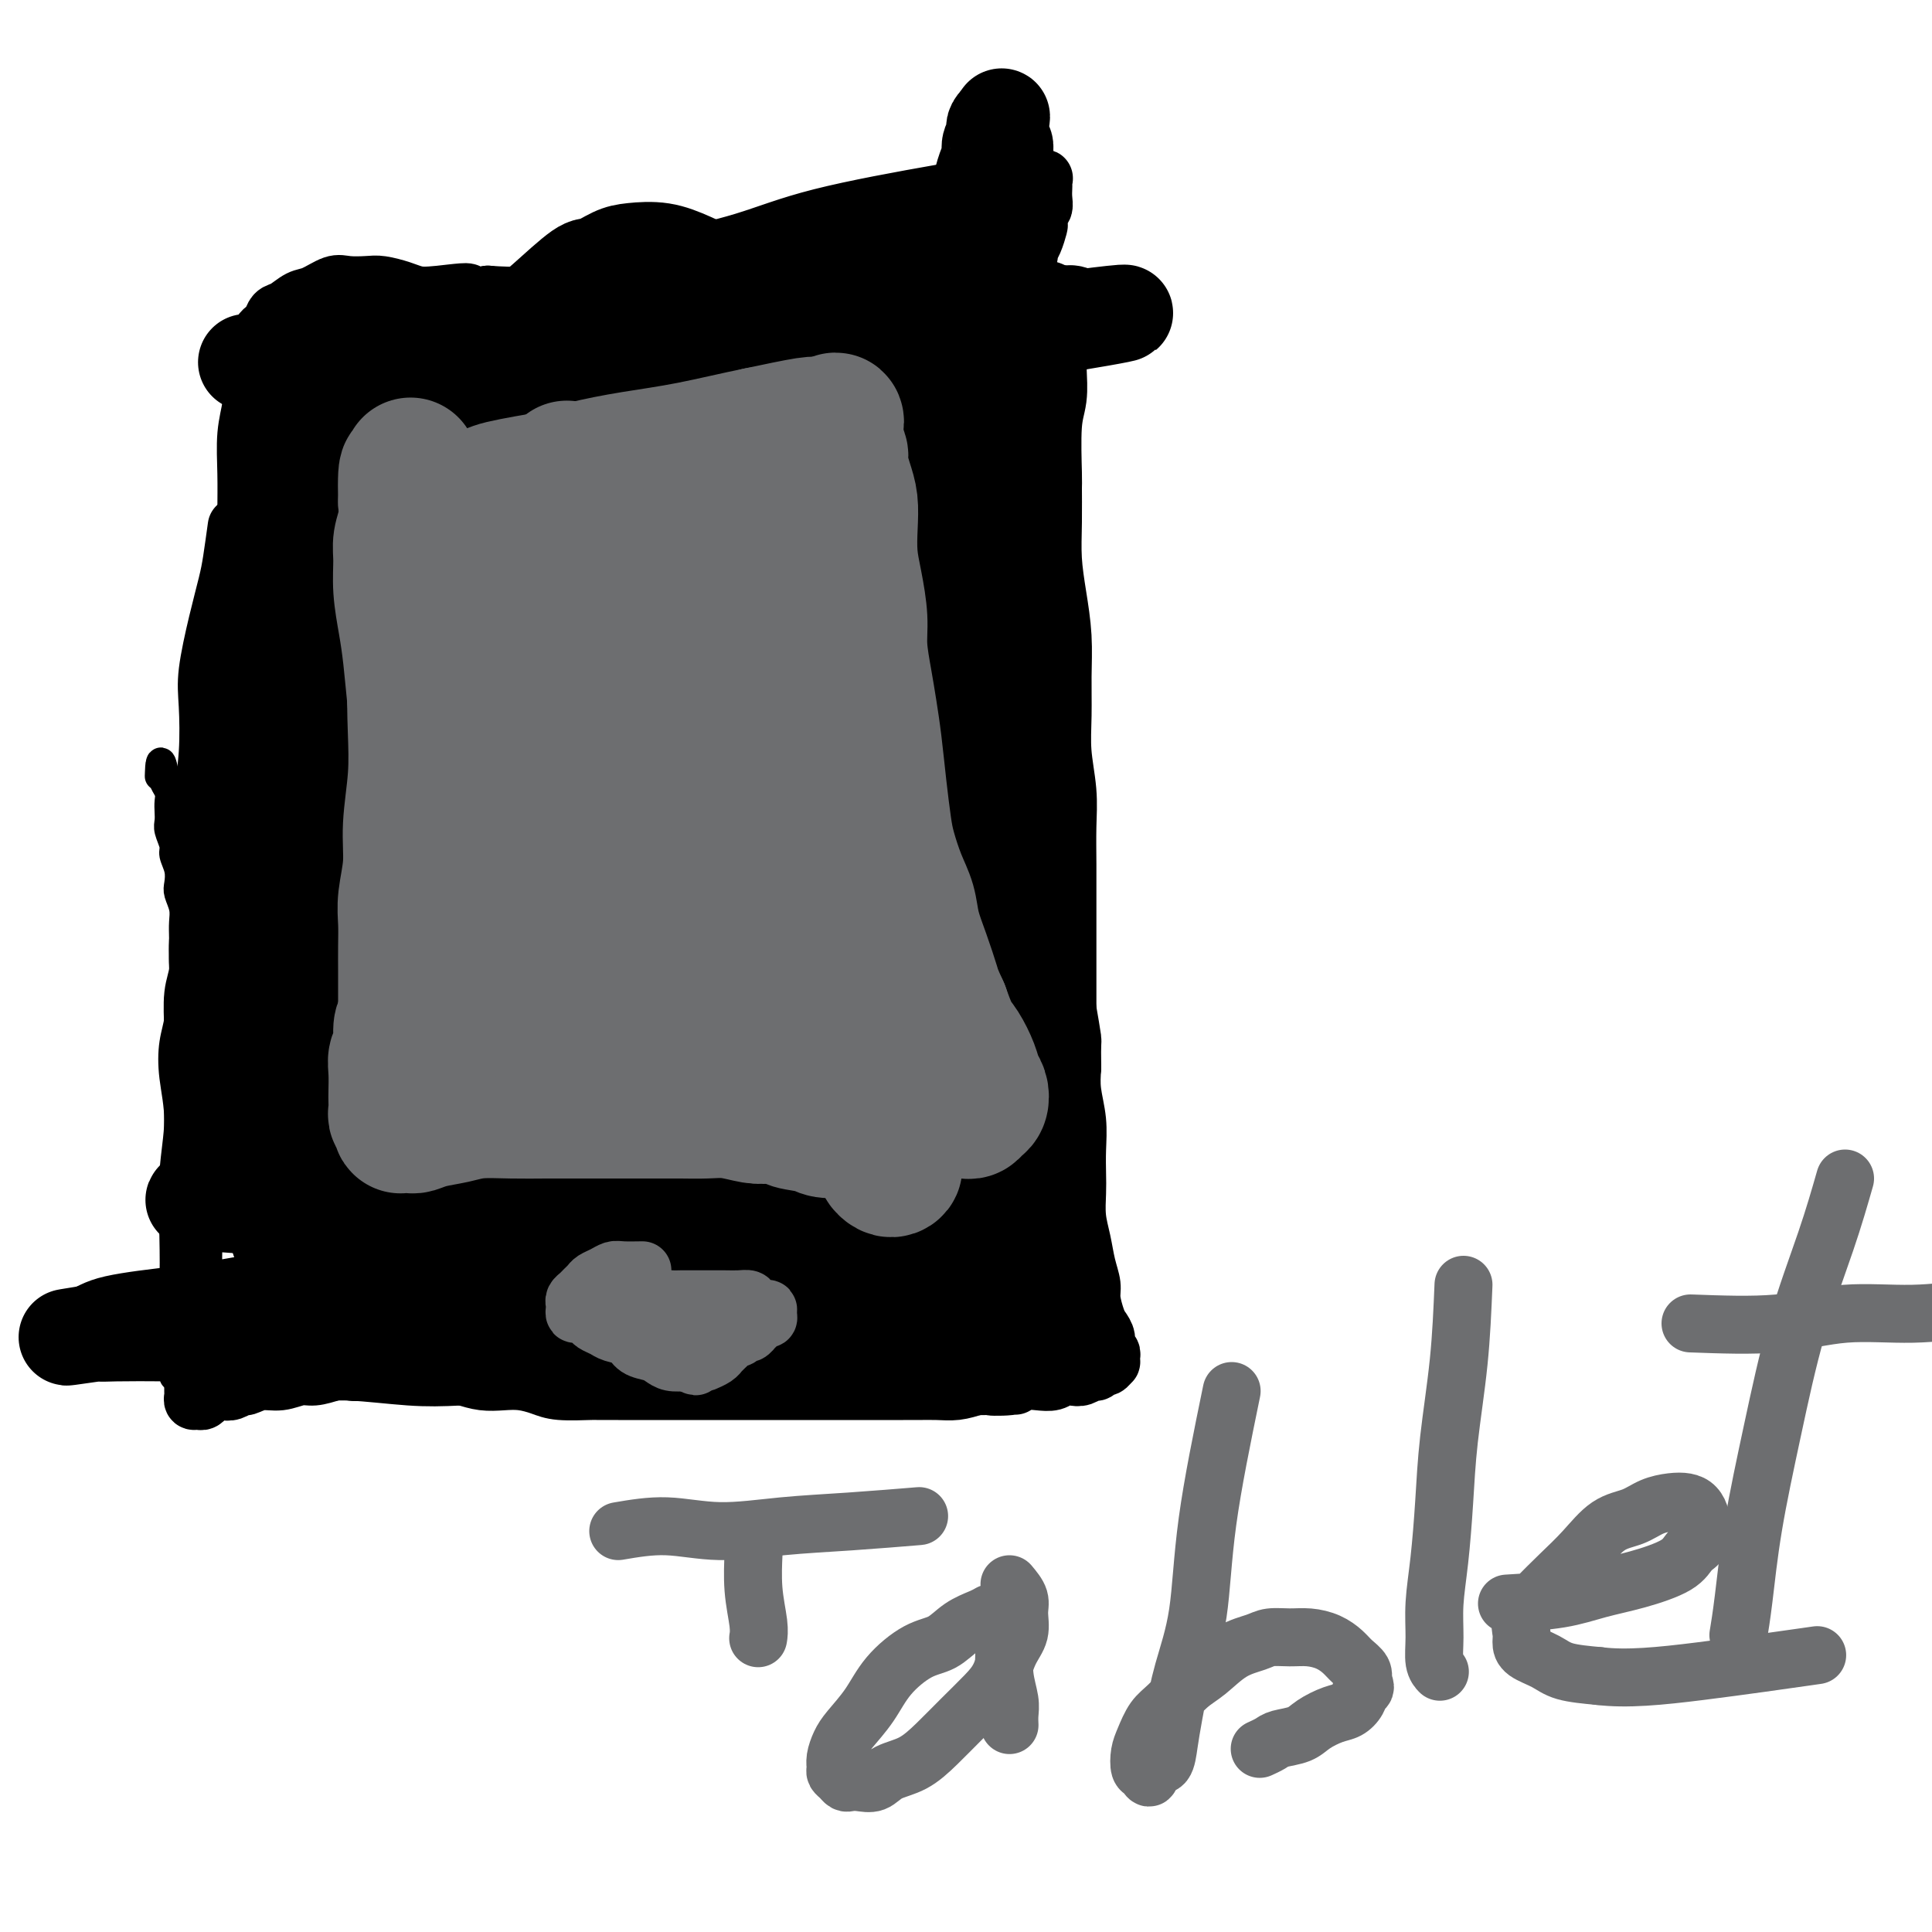 <svg viewBox='0 0 400 400' version='1.1' xmlns='http://www.w3.org/2000/svg' xmlns:xlink='http://www.w3.org/1999/xlink'><g fill='none' stroke='#000000' stroke-width='6' stroke-linecap='round' stroke-linejoin='round'><path d='M36,285c0.535,-1.082 1.070,-2.165 1,-4c-0.070,-1.835 -0.746,-4.423 -1,-7c-0.254,-2.577 -0.086,-5.142 0,-8c0.086,-2.858 0.088,-6.010 0,-10c-0.088,-3.990 -0.268,-8.818 0,-13c0.268,-4.182 0.985,-7.717 1,-11c0.015,-3.283 -0.672,-6.314 -1,-9c-0.328,-2.686 -0.298,-5.026 0,-7c0.298,-1.974 0.864,-3.581 1,-5c0.136,-1.419 -0.160,-2.648 0,-4c0.160,-1.352 0.775,-2.826 1,-4c0.225,-1.174 0.061,-2.046 0,-3c-0.061,-0.954 -0.020,-1.989 0,-3c0.020,-1.011 0.019,-1.999 0,-3c-0.019,-1.001 -0.057,-2.014 0,-3c0.057,-0.986 0.207,-1.945 0,-3c-0.207,-1.055 -0.772,-2.207 -1,-3c-0.228,-0.793 -0.117,-1.227 0,-2c0.117,-0.773 0.242,-1.884 0,-3c-0.242,-1.116 -0.849,-2.238 -1,-3c-0.151,-0.762 0.155,-1.163 0,-2c-0.155,-0.837 -0.773,-2.111 -1,-3c-0.227,-0.889 -0.065,-1.394 0,-2c0.065,-0.606 0.031,-1.314 0,-2c-0.031,-0.686 -0.061,-1.350 0,-2c0.061,-0.650 0.212,-1.288 0,-2c-0.212,-0.712 -0.788,-1.499 -1,-2c-0.212,-0.501 -0.061,-0.714 0,-1c0.061,-0.286 0.030,-0.643 0,-1'/><path d='M34,160c-0.844,-4.356 -0.956,-1.244 -1,0c-0.044,1.244 -0.022,0.622 0,0'/></g>
<g fill='none' stroke='#000000' stroke-width='12' stroke-linecap='round' stroke-linejoin='round'><path d='M49,109c-0.354,2.564 -0.708,5.129 -1,7c-0.292,1.871 -0.522,3.049 -1,5c-0.478,1.951 -1.204,4.676 -2,8c-0.796,3.324 -1.663,7.249 -2,10c-0.337,2.751 -0.143,4.329 0,7c0.143,2.671 0.236,6.435 0,10c-0.236,3.565 -0.799,6.930 -1,10c-0.201,3.070 -0.039,5.843 0,8c0.039,2.157 -0.046,3.697 0,6c0.046,2.303 0.223,5.367 0,8c-0.223,2.633 -0.844,4.834 -1,7c-0.156,2.166 0.154,4.298 0,6c-0.154,1.702 -0.773,2.974 -1,5c-0.227,2.026 -0.061,4.807 0,7c0.061,2.193 0.016,3.800 0,6c-0.016,2.200 -0.004,4.994 0,7c0.004,2.006 0.001,3.225 0,5c-0.001,1.775 -0.000,4.105 0,6c0.000,1.895 0.000,3.356 0,5c-0.000,1.644 -0.000,3.470 0,5c0.000,1.530 0.000,2.765 0,4'/><path d='M40,251c-0.464,18.268 -0.124,7.937 0,5c0.124,-2.937 0.033,1.519 0,4c-0.033,2.481 -0.009,2.985 0,4c0.009,1.015 0.002,2.541 0,4c-0.002,1.459 -0.001,2.852 0,4c0.001,1.148 0.000,2.051 0,3c-0.000,0.949 -0.000,1.946 0,3c0.000,1.054 -0.000,2.166 0,3c0.000,0.834 0.000,1.389 0,2c-0.000,0.611 -0.001,1.278 0,2c0.001,0.722 0.003,1.500 0,2c-0.003,0.500 -0.012,0.724 0,1c0.012,0.276 0.046,0.606 0,1c-0.046,0.394 -0.170,0.853 0,1c0.170,0.147 0.636,-0.017 1,0c0.364,0.017 0.625,0.214 1,0c0.375,-0.214 0.862,-0.841 1,-1c0.138,-0.159 -0.075,0.149 0,0c0.075,-0.149 0.438,-0.757 1,-1c0.562,-0.243 1.322,-0.122 2,0c0.678,0.122 1.276,0.244 2,0c0.724,-0.244 1.576,-0.854 2,-1c0.424,-0.146 0.419,0.172 1,0c0.581,-0.172 1.747,-0.833 3,-1c1.253,-0.167 2.594,0.162 4,0c1.406,-0.162 2.879,-0.813 4,-1c1.121,-0.187 1.892,0.089 3,0c1.108,-0.089 2.554,-0.545 4,-1'/><path d='M69,284c5.267,-0.619 3.935,-0.166 4,0c0.065,0.166 1.528,0.044 3,0c1.472,-0.044 2.952,-0.009 4,0c1.048,0.009 1.662,-0.008 3,0c1.338,0.008 3.400,0.041 5,0c1.600,-0.041 2.738,-0.155 4,0c1.262,0.155 2.648,0.580 4,1c1.352,0.420 2.669,0.834 4,1c1.331,0.166 2.676,0.083 4,0c1.324,-0.083 2.629,-0.166 4,0c1.371,0.166 2.809,0.580 4,1c1.191,0.420 2.135,0.845 4,1c1.865,0.155 4.650,0.042 6,0c1.350,-0.042 1.264,-0.011 2,0c0.736,0.011 2.296,0.003 4,0c1.704,-0.003 3.554,-0.001 5,0c1.446,0.001 2.489,0.000 4,0c1.511,-0.000 3.492,-0.000 5,0c1.508,0.000 2.545,0.000 4,0c1.455,-0.000 3.329,-0.000 5,0c1.671,0.000 3.138,0.000 5,0c1.862,-0.000 4.117,0.000 6,0c1.883,-0.000 3.393,-0.000 5,0c1.607,0.000 3.311,0.000 5,0c1.689,-0.000 3.365,-0.000 5,0c1.635,0.000 3.231,0.001 5,0c1.769,-0.001 3.712,-0.003 5,0c1.288,0.003 1.923,0.011 3,0c1.077,-0.011 2.598,-0.041 4,0c1.402,0.041 2.686,0.155 4,0c1.314,-0.155 2.657,-0.577 4,-1'/><path d='M202,287c14.067,-0.171 6.234,-0.097 4,0c-2.234,0.097 1.130,0.219 3,0c1.870,-0.219 2.244,-0.777 3,-1c0.756,-0.223 1.893,-0.111 3,0c1.107,0.111 2.184,0.222 3,0c0.816,-0.222 1.370,-0.776 2,-1c0.630,-0.224 1.335,-0.117 2,0c0.665,0.117 1.291,0.243 2,0c0.709,-0.243 1.500,-0.854 2,-1c0.500,-0.146 0.708,0.172 1,0c0.292,-0.172 0.666,-0.834 1,-1c0.334,-0.166 0.626,0.162 1,0c0.374,-0.162 0.828,-0.816 1,-1c0.172,-0.184 0.061,0.103 0,0c-0.061,-0.103 -0.072,-0.594 0,-1c0.072,-0.406 0.227,-0.726 0,-1c-0.227,-0.274 -0.835,-0.503 -1,-1c-0.165,-0.497 0.114,-1.262 0,-2c-0.114,-0.738 -0.622,-1.449 -1,-2c-0.378,-0.551 -0.626,-0.944 -1,-2c-0.374,-1.056 -0.875,-2.777 -1,-4c-0.125,-1.223 0.124,-1.947 0,-3c-0.124,-1.053 -0.622,-2.433 -1,-4c-0.378,-1.567 -0.638,-3.320 -1,-5c-0.362,-1.680 -0.828,-3.287 -1,-5c-0.172,-1.713 -0.050,-3.531 0,-5c0.050,-1.469 0.027,-2.587 0,-4c-0.027,-1.413 -0.059,-3.121 0,-5c0.059,-1.879 0.208,-3.929 0,-6c-0.208,-2.071 -0.774,-4.163 -1,-6c-0.226,-1.837 -0.113,-3.418 0,-5'/><path d='M222,221c-0.106,-5.864 0.127,-5.026 0,-6c-0.127,-0.974 -0.616,-3.762 -1,-6c-0.384,-2.238 -0.662,-3.928 -1,-6c-0.338,-2.072 -0.734,-4.527 -1,-6c-0.266,-1.473 -0.400,-1.964 -1,-5c-0.600,-3.036 -1.666,-8.618 -2,-12c-0.334,-3.382 0.064,-4.563 0,-6c-0.064,-1.437 -0.591,-3.131 -1,-5c-0.409,-1.869 -0.702,-3.913 -1,-6c-0.298,-2.087 -0.602,-4.216 -1,-6c-0.398,-1.784 -0.891,-3.221 -1,-5c-0.109,-1.779 0.167,-3.899 0,-6c-0.167,-2.101 -0.777,-4.182 -1,-6c-0.223,-1.818 -0.060,-3.374 0,-5c0.060,-1.626 0.016,-3.324 0,-5c-0.016,-1.676 -0.004,-3.332 0,-5c0.004,-1.668 0.001,-3.350 0,-5c-0.001,-1.650 -0.000,-3.270 0,-5c0.000,-1.730 0.000,-3.572 0,-5c-0.000,-1.428 -0.000,-2.444 0,-4c0.000,-1.556 0.000,-3.652 0,-5c-0.000,-1.348 -0.000,-1.949 0,-3c0.000,-1.051 0.000,-2.551 0,-4c-0.000,-1.449 -0.000,-2.848 0,-4c0.000,-1.152 0.000,-2.056 0,-3c-0.000,-0.944 -0.000,-1.927 0,-3c0.000,-1.073 0.000,-2.236 0,-3c-0.000,-0.764 -0.000,-1.129 0,-2c0.000,-0.871 0.000,-2.249 0,-3c-0.000,-0.751 -0.000,-0.876 0,-1'/><path d='M211,75c-0.000,-10.417 -0.001,-3.961 0,-2c0.001,1.961 0.004,-0.574 0,-2c-0.004,-1.426 -0.015,-1.744 0,-2c0.015,-0.256 0.057,-0.450 0,-1c-0.057,-0.550 -0.211,-1.457 0,-2c0.211,-0.543 0.789,-0.724 1,-1c0.211,-0.276 0.057,-0.648 0,-1c-0.057,-0.352 -0.015,-0.686 0,-1c0.015,-0.314 0.004,-0.610 0,-1c-0.004,-0.390 -0.000,-0.875 0,-1c0.000,-0.125 -0.004,0.111 0,0c0.004,-0.111 0.015,-0.569 0,-1c-0.015,-0.431 -0.056,-0.833 0,-1c0.056,-0.167 0.207,-0.097 0,0c-0.207,0.097 -0.774,0.222 -1,0c-0.226,-0.222 -0.112,-0.792 0,-1c0.112,-0.208 0.223,-0.056 0,0c-0.223,0.056 -0.778,0.016 -1,0c-0.222,-0.016 -0.111,-0.008 0,0'/><path d='M210,58c-0.138,-2.869 0.018,-1.542 0,-1c-0.018,0.542 -0.211,0.300 0,0c0.211,-0.300 0.826,-0.657 1,-1c0.174,-0.343 -0.094,-0.671 0,-1c0.094,-0.329 0.551,-0.659 1,-1c0.449,-0.341 0.891,-0.692 1,-1c0.109,-0.308 -0.115,-0.573 0,-1c0.115,-0.427 0.571,-1.017 1,-2c0.429,-0.983 0.833,-2.360 1,-3c0.167,-0.640 0.097,-0.542 0,-1c-0.097,-0.458 -0.222,-1.470 0,-2c0.222,-0.530 0.791,-0.576 1,-1c0.209,-0.424 0.057,-1.224 0,-2c-0.057,-0.776 -0.020,-1.528 0,-2c0.020,-0.472 0.024,-0.664 0,-1c-0.024,-0.336 -0.077,-0.815 0,-1c0.077,-0.185 0.283,-0.077 0,0c-0.283,0.077 -1.057,0.123 -1,0c0.057,-0.123 0.944,-0.417 -2,0c-2.944,0.417 -9.720,1.543 -18,3c-8.280,1.457 -18.063,3.243 -25,5c-6.937,1.757 -11.028,3.483 -16,5c-4.972,1.517 -10.827,2.824 -16,4c-5.173,1.176 -9.665,2.223 -13,3c-3.335,0.777 -5.513,1.286 -8,2c-2.487,0.714 -5.282,1.633 -8,2c-2.718,0.367 -5.359,0.184 -8,0'/><path d='M101,61c-18.228,3.716 -7.797,1.006 -5,0c2.797,-1.006 -2.039,-0.308 -5,0c-2.961,0.308 -4.046,0.227 -5,0c-0.954,-0.227 -1.776,-0.599 -3,-1c-1.224,-0.401 -2.848,-0.833 -4,-1c-1.152,-0.167 -1.830,-0.071 -3,0c-1.170,0.071 -2.831,0.117 -4,0c-1.169,-0.117 -1.847,-0.397 -3,0c-1.153,0.397 -2.781,1.472 -4,2c-1.219,0.528 -2.028,0.509 -3,1c-0.972,0.491 -2.106,1.493 -3,2c-0.894,0.507 -1.549,0.520 -2,1c-0.451,0.480 -0.699,1.427 -1,2c-0.301,0.573 -0.655,0.773 -1,1c-0.345,0.227 -0.681,0.483 -1,1c-0.319,0.517 -0.622,1.296 -1,2c-0.378,0.704 -0.832,1.334 -1,2c-0.168,0.666 -0.049,1.368 0,2c0.049,0.632 0.027,1.195 0,2c-0.027,0.805 -0.060,1.854 0,3c0.060,1.146 0.212,2.390 0,4c-0.212,1.610 -0.789,3.586 -1,6c-0.211,2.414 -0.056,5.266 0,8c0.056,2.734 0.014,5.349 0,8c-0.014,2.651 -0.001,5.337 0,8c0.001,2.663 -0.010,5.303 0,8c0.010,2.697 0.041,5.452 0,8c-0.041,2.548 -0.155,4.889 0,7c0.155,2.111 0.580,3.991 1,6c0.420,2.009 0.834,4.145 1,5c0.166,0.855 0.083,0.427 0,0'/><path d='M83,82c-0.878,2.373 -1.756,4.746 -2,6c-0.244,1.254 0.146,1.387 0,2c-0.146,0.613 -0.828,1.704 -1,3c-0.172,1.296 0.165,2.797 0,4c-0.165,1.203 -0.832,2.107 -1,3c-0.168,0.893 0.161,1.774 0,3c-0.161,1.226 -0.814,2.796 -1,4c-0.186,1.204 0.093,2.040 0,3c-0.093,0.960 -0.560,2.042 -1,3c-0.440,0.958 -0.853,1.792 -1,3c-0.147,1.208 -0.029,2.792 0,4c0.029,1.208 -0.031,2.042 0,3c0.031,0.958 0.153,2.041 0,3c-0.153,0.959 -0.579,1.793 -1,3c-0.421,1.207 -0.835,2.788 -1,4c-0.165,1.212 -0.082,2.056 0,3c0.082,0.944 0.163,1.988 0,3c-0.163,1.012 -0.569,1.993 -1,3c-0.431,1.007 -0.885,2.040 -1,3c-0.115,0.960 0.110,1.846 0,3c-0.110,1.154 -0.555,2.577 -1,4'/><path d='M71,152c-1.856,11.057 -0.496,3.699 0,2c0.496,-1.699 0.129,2.262 0,4c-0.129,1.738 -0.019,1.253 0,2c0.019,0.747 -0.051,2.725 0,4c0.051,1.275 0.224,1.849 0,3c-0.224,1.151 -0.845,2.881 -1,4c-0.155,1.119 0.155,1.626 0,3c-0.155,1.374 -0.773,3.614 -1,5c-0.227,1.386 -0.061,1.917 0,3c0.061,1.083 0.016,2.717 0,4c-0.016,1.283 -0.004,2.216 0,3c0.004,0.784 0.001,1.420 0,2c-0.001,0.580 -0.000,1.104 0,2c0.000,0.896 0.000,2.166 0,3c-0.000,0.834 -0.000,1.234 0,2c0.000,0.766 0.000,1.897 0,3c-0.000,1.103 -0.000,2.177 0,3c0.000,0.823 0.000,1.393 0,2c-0.000,0.607 -0.000,1.251 0,2c0.000,0.749 0.000,1.604 0,2c-0.000,0.396 -0.000,0.331 0,1c0.000,0.669 0.000,2.070 0,3c-0.000,0.930 -0.000,1.389 0,2c0.000,0.611 0.000,1.374 0,2c-0.000,0.626 -0.000,1.116 0,2c0.000,0.884 0.000,2.161 0,3c-0.000,0.839 -0.000,1.239 0,2c0.000,0.761 0.000,1.885 0,3c-0.000,1.115 -0.000,2.223 0,3c0.000,0.777 0.000,1.222 0,2c-0.000,0.778 -0.000,1.889 0,3'/><path d='M69,236c-0.309,13.113 -0.083,3.895 0,1c0.083,-2.895 0.021,0.535 0,2c-0.021,1.465 -0.003,0.967 0,1c0.003,0.033 -0.010,0.597 0,1c0.010,0.403 0.043,0.644 0,1c-0.043,0.356 -0.161,0.827 0,1c0.161,0.173 0.600,0.046 1,0c0.400,-0.046 0.759,-0.012 1,0c0.241,0.012 0.362,0.003 1,0c0.638,-0.003 1.791,-0.001 3,0c1.209,0.001 2.475,0.000 4,0c1.525,-0.000 3.311,-0.000 5,0c1.689,0.000 3.281,0.000 5,0c1.719,-0.000 3.566,-0.000 5,0c1.434,0.000 2.456,0.000 4,0c1.544,-0.000 3.611,-0.000 5,0c1.389,0.000 2.101,0.000 3,0c0.899,-0.000 1.987,-0.000 3,0c1.013,0.000 1.952,0.000 3,0c1.048,-0.000 2.204,-0.000 3,0c0.796,0.000 1.231,0.000 2,0c0.769,-0.000 1.871,-0.000 3,0c1.129,0.000 2.286,0.000 3,0c0.714,-0.000 0.984,-0.000 2,0c1.016,0.000 2.777,0.000 4,0c1.223,-0.000 1.908,-0.000 3,0c1.092,0.000 2.592,0.000 4,0c1.408,-0.000 2.725,-0.000 4,0c1.275,0.000 2.507,0.000 4,0c1.493,-0.000 3.246,0.000 5,0'/><path d='M149,243c12.566,0.228 5.480,0.797 4,1c-1.480,0.203 2.644,0.040 5,0c2.356,-0.040 2.943,0.042 4,0c1.057,-0.042 2.585,-0.207 4,0c1.415,0.207 2.716,0.787 4,1c1.284,0.213 2.552,0.061 4,0c1.448,-0.061 3.076,-0.030 4,0c0.924,0.030 1.145,0.061 3,0c1.855,-0.061 5.346,-0.212 7,0c1.654,0.212 1.472,0.789 2,1c0.528,0.211 1.766,0.057 3,0c1.234,-0.057 2.463,-0.015 3,0c0.537,0.015 0.381,0.004 1,0c0.619,-0.004 2.011,-0.001 3,0c0.989,0.001 1.574,-0.000 2,0c0.426,0.000 0.692,0.001 1,0c0.308,-0.001 0.657,-0.004 1,0c0.343,0.004 0.680,0.016 1,0c0.320,-0.016 0.622,-0.059 1,0c0.378,0.059 0.834,0.222 1,0c0.166,-0.222 0.044,-0.828 0,-1c-0.044,-0.172 -0.011,0.092 0,0c0.011,-0.092 -0.000,-0.538 0,-1c0.000,-0.462 0.011,-0.939 0,-1c-0.011,-0.061 -0.044,0.294 0,0c0.044,-0.294 0.167,-1.236 0,-2c-0.167,-0.764 -0.622,-1.349 -1,-2c-0.378,-0.651 -0.679,-1.368 -1,-2c-0.321,-0.632 -0.663,-1.181 -1,-2c-0.337,-0.819 -0.668,-1.910 -1,-3'/><path d='M203,232c-0.416,-2.894 0.043,-3.129 0,-4c-0.043,-0.871 -0.589,-2.377 -1,-4c-0.411,-1.623 -0.687,-3.364 -1,-5c-0.313,-1.636 -0.662,-3.166 -1,-5c-0.338,-1.834 -0.664,-3.970 -1,-6c-0.336,-2.030 -0.681,-3.953 -1,-6c-0.319,-2.047 -0.611,-4.219 -1,-6c-0.389,-1.781 -0.874,-3.171 -1,-5c-0.126,-1.829 0.107,-4.098 0,-6c-0.107,-1.902 -0.554,-3.436 -1,-6c-0.446,-2.564 -0.889,-6.159 -1,-8c-0.111,-1.841 0.111,-1.927 0,-3c-0.111,-1.073 -0.556,-3.132 -1,-5c-0.444,-1.868 -0.889,-3.546 -1,-5c-0.111,-1.454 0.110,-2.685 0,-4c-0.110,-1.315 -0.551,-2.714 -1,-4c-0.449,-1.286 -0.905,-2.459 -1,-4c-0.095,-1.541 0.172,-3.451 0,-5c-0.172,-1.549 -0.782,-2.738 -1,-4c-0.218,-1.262 -0.045,-2.596 0,-4c0.045,-1.404 -0.040,-2.879 0,-4c0.040,-1.121 0.203,-1.887 0,-3c-0.203,-1.113 -0.772,-2.571 -1,-4c-0.228,-1.429 -0.113,-2.829 0,-4c0.113,-1.171 0.226,-2.112 0,-3c-0.226,-0.888 -0.792,-1.721 -1,-3c-0.208,-1.279 -0.059,-3.003 0,-4c0.059,-0.997 0.026,-1.267 0,-2c-0.026,-0.733 -0.045,-1.928 0,-3c0.045,-1.072 0.156,-2.021 0,-3c-0.156,-0.979 -0.578,-1.990 -1,-3'/><path d='M186,97c-2.626,-21.181 -0.689,-6.634 0,-2c0.689,4.634 0.132,-0.645 0,-3c-0.132,-2.355 0.160,-1.787 0,-2c-0.160,-0.213 -0.774,-1.208 -1,-2c-0.226,-0.792 -0.064,-1.383 0,-2c0.064,-0.617 0.031,-1.261 0,-2c-0.031,-0.739 -0.061,-1.574 0,-2c0.061,-0.426 0.214,-0.443 0,-1c-0.214,-0.557 -0.793,-1.656 -1,-2c-0.207,-0.344 -0.042,0.065 0,0c0.042,-0.065 -0.041,-0.606 0,-1c0.041,-0.394 0.204,-0.642 0,-1c-0.204,-0.358 -0.775,-0.825 -1,-1c-0.225,-0.175 -0.104,-0.058 0,0c0.104,0.058 0.192,0.056 0,0c-0.192,-0.056 -0.665,-0.166 -1,0c-0.335,0.166 -0.531,0.608 -1,1c-0.469,0.392 -1.210,0.734 -2,1c-0.790,0.266 -1.627,0.456 -3,1c-1.373,0.544 -3.281,1.441 -5,2c-1.719,0.559 -3.248,0.779 -5,1c-1.752,0.221 -3.727,0.441 -6,1c-2.273,0.559 -4.843,1.455 -7,2c-2.157,0.545 -3.902,0.738 -6,1c-2.098,0.262 -4.551,0.592 -7,1c-2.449,0.408 -4.894,0.893 -7,1c-2.106,0.107 -3.874,-0.165 -6,0c-2.126,0.165 -4.611,0.766 -7,1c-2.389,0.234 -4.682,0.102 -7,0c-2.318,-0.102 -4.662,-0.172 -7,0c-2.338,0.172 -4.669,0.586 -7,1'/><path d='M99,90c-9.417,0.769 -5.960,0.192 -6,0c-0.040,-0.192 -3.578,0.000 -6,0c-2.422,0.000 -3.729,-0.192 -5,0c-1.271,0.192 -2.506,0.769 -3,1c-0.494,0.231 -0.247,0.115 0,0'/></g>
<g fill='none' stroke='#000000' stroke-width='20' stroke-linecap='round' stroke-linejoin='round'><path d='M53,162c0.613,1.244 1.226,2.488 2,8c0.774,5.512 1.709,15.291 2,20c0.291,4.709 -0.062,4.349 0,7c0.062,2.651 0.539,8.312 1,12c0.461,3.688 0.907,5.403 1,8c0.093,2.597 -0.168,6.077 0,9c0.168,2.923 0.763,5.288 1,7c0.237,1.712 0.115,2.769 0,4c-0.115,1.231 -0.223,2.635 0,4c0.223,1.365 0.777,2.690 1,4c0.223,1.310 0.116,2.606 0,4c-0.116,1.394 -0.241,2.888 0,4c0.241,1.112 0.849,1.842 1,3c0.151,1.158 -0.155,2.744 0,4c0.155,1.256 0.771,2.180 1,3c0.229,0.820 0.071,1.534 0,2c-0.071,0.466 -0.055,0.683 0,1c0.055,0.317 0.147,0.734 0,1c-0.147,0.266 -0.534,0.381 -1,0c-0.466,-0.381 -1.010,-1.256 -1,-1c0.010,0.256 0.574,1.645 -1,-3c-1.574,-4.645 -5.287,-15.322 -9,-26'/><path d='M51,237c-2.038,-4.783 -1.135,-2.240 -1,-3c0.135,-0.760 -0.500,-4.821 -1,-8c-0.500,-3.179 -0.866,-5.475 -1,-8c-0.134,-2.525 -0.036,-5.278 0,-8c0.036,-2.722 0.010,-5.412 0,-8c-0.010,-2.588 -0.003,-5.072 0,-7c0.003,-1.928 0.004,-3.299 0,-7c-0.004,-3.701 -0.011,-9.732 0,-13c0.011,-3.268 0.041,-3.773 0,-5c-0.041,-1.227 -0.152,-3.175 0,-5c0.152,-1.825 0.565,-3.526 1,-5c0.435,-1.474 0.890,-2.719 1,-4c0.110,-1.281 -0.125,-2.597 0,-4c0.125,-1.403 0.611,-2.893 1,-4c0.389,-1.107 0.682,-1.831 1,-3c0.318,-1.169 0.663,-2.781 1,-4c0.337,-1.219 0.668,-2.044 1,-3c0.332,-0.956 0.666,-2.045 1,-3c0.334,-0.955 0.667,-1.778 1,-3c0.333,-1.222 0.667,-2.844 1,-4c0.333,-1.156 0.667,-1.846 1,-3c0.333,-1.154 0.667,-2.774 1,-4c0.333,-1.226 0.666,-2.060 1,-3c0.334,-0.940 0.671,-1.988 1,-3c0.329,-1.012 0.652,-1.988 1,-3c0.348,-1.012 0.723,-2.058 1,-3c0.277,-0.942 0.456,-1.778 1,-3c0.544,-1.222 1.454,-2.829 2,-4c0.546,-1.171 0.727,-1.906 1,-3c0.273,-1.094 0.636,-2.547 1,-4'/><path d='M68,95c3.277,-11.365 1.470,-4.777 1,-3c-0.470,1.777 0.399,-1.258 1,-3c0.601,-1.742 0.935,-2.191 1,-3c0.065,-0.809 -0.138,-1.979 0,-3c0.138,-1.021 0.615,-1.895 1,-3c0.385,-1.105 0.676,-2.443 1,-3c0.324,-0.557 0.681,-0.334 1,-1c0.319,-0.666 0.599,-2.221 1,-3c0.401,-0.779 0.923,-0.784 1,-1c0.077,-0.216 -0.291,-0.645 0,-1c0.291,-0.355 1.240,-0.635 2,-1c0.760,-0.365 1.331,-0.815 2,-1c0.669,-0.185 1.435,-0.105 2,0c0.565,0.105 0.930,0.234 2,0c1.070,-0.234 2.844,-0.833 4,-1c1.156,-0.167 1.692,0.096 3,0c1.308,-0.096 3.386,-0.552 5,-1c1.614,-0.448 2.765,-0.890 4,-1c1.235,-0.110 2.556,0.110 4,0c1.444,-0.110 3.011,-0.550 5,-1c1.989,-0.450 4.401,-0.909 6,-1c1.599,-0.091 2.387,0.187 4,0c1.613,-0.187 4.052,-0.839 6,-1c1.948,-0.161 3.406,0.168 5,0c1.594,-0.168 3.325,-0.833 5,-1c1.675,-0.167 3.294,0.166 5,0c1.706,-0.166 3.499,-0.829 5,-1c1.501,-0.171 2.712,0.150 4,0c1.288,-0.150 2.655,-0.771 4,-1c1.345,-0.229 2.670,-0.065 4,0c1.330,0.065 2.665,0.033 4,0'/><path d='M161,60c13.560,-1.546 5.961,-0.410 4,0c-1.961,0.410 1.715,0.095 4,0c2.285,-0.095 3.177,0.030 4,0c0.823,-0.030 1.575,-0.215 3,0c1.425,0.215 3.522,0.828 5,1c1.478,0.172 2.338,-0.099 3,0c0.662,0.099 1.126,0.566 3,1c1.874,0.434 5.160,0.834 7,1c1.840,0.166 2.236,0.097 3,0c0.764,-0.097 1.896,-0.222 3,0c1.104,0.222 2.180,0.792 3,1c0.820,0.208 1.386,0.056 2,0c0.614,-0.056 1.278,-0.015 2,0c0.722,0.015 1.503,0.004 2,0c0.497,-0.004 0.710,-0.001 1,0c0.290,0.001 0.656,0.000 1,0c0.344,-0.000 0.666,-0.000 1,0c0.334,0.000 0.682,0.000 1,0c0.318,-0.000 0.607,-0.001 1,0c0.393,0.001 0.890,0.004 1,0c0.110,-0.004 -0.167,-0.016 0,0c0.167,0.016 0.777,0.060 1,0c0.223,-0.060 0.060,-0.222 0,0c-0.060,0.222 -0.016,0.829 0,1c0.016,0.171 0.005,-0.094 0,0c-0.005,0.094 -0.002,0.547 0,1'/><path d='M216,66c8.513,1.180 2.295,1.130 0,1c-2.295,-0.130 -0.668,-0.339 0,0c0.668,0.339 0.376,1.227 0,2c-0.376,0.773 -0.837,1.432 -1,2c-0.163,0.568 -0.030,1.046 0,2c0.030,0.954 -0.045,2.383 0,4c0.045,1.617 0.208,3.420 0,5c-0.208,1.580 -0.789,2.937 -1,6c-0.211,3.063 -0.054,7.832 0,10c0.054,2.168 0.004,1.736 0,3c-0.004,1.264 0.037,4.226 0,7c-0.037,2.774 -0.153,5.362 0,8c0.153,2.638 0.576,5.325 1,8c0.424,2.675 0.849,5.337 1,8c0.151,2.663 0.026,5.328 0,8c-0.026,2.672 0.046,5.350 0,8c-0.046,2.650 -0.208,5.272 0,8c0.208,2.728 0.788,5.560 1,8c0.212,2.440 0.057,4.486 0,7c-0.057,2.514 -0.015,5.497 0,8c0.015,2.503 0.004,4.527 0,7c-0.004,2.473 -0.001,5.396 0,8c0.001,2.604 0.000,4.890 0,7c-0.000,2.110 -0.000,4.044 0,6c0.000,1.956 0.000,3.933 0,6c-0.000,2.067 -0.000,4.225 0,6c0.000,1.775 0.000,3.166 0,5c-0.000,1.834 -0.000,4.110 0,6c0.000,1.890 0.000,3.393 0,5c-0.000,1.607 -0.000,3.316 0,5c0.000,1.684 0.000,3.342 0,5'/><path d='M217,245c0.155,28.534 0.041,10.368 0,5c-0.041,-5.368 -0.011,2.060 0,5c0.011,2.940 0.003,1.390 0,4c-0.003,2.610 -0.001,9.379 0,12c0.001,2.621 -0.000,1.092 0,1c0.000,-0.092 0.001,1.252 0,2c-0.001,0.748 -0.004,0.898 0,1c0.004,0.102 0.016,0.155 0,1c-0.016,0.845 -0.061,2.482 0,3c0.061,0.518 0.227,-0.082 0,0c-0.227,0.082 -0.849,0.846 -1,1c-0.151,0.154 0.167,-0.303 0,-1c-0.167,-0.697 -0.818,-1.634 -1,-2c-0.182,-0.366 0.106,-0.162 0,-1c-0.106,-0.838 -0.606,-2.717 -1,-4c-0.394,-1.283 -0.683,-1.969 -1,-3c-0.317,-1.031 -0.662,-2.408 -1,-5c-0.338,-2.592 -0.668,-6.399 -1,-9c-0.332,-2.601 -0.667,-3.995 -1,-6c-0.333,-2.005 -0.663,-4.620 -1,-7c-0.337,-2.380 -0.682,-4.525 -1,-7c-0.318,-2.475 -0.610,-5.282 -1,-8c-0.390,-2.718 -0.879,-5.348 -1,-8c-0.121,-2.652 0.125,-5.326 0,-8c-0.125,-2.674 -0.622,-5.349 -1,-8c-0.378,-2.651 -0.637,-5.278 -1,-8c-0.363,-2.722 -0.828,-5.541 -1,-8c-0.172,-2.459 -0.049,-4.560 0,-7c0.049,-2.440 0.025,-5.220 0,-8'/><path d='M203,172c-1.000,-10.997 -1.000,-6.988 -1,-7c0.000,-0.012 0.000,-4.045 0,-7c-0.000,-2.955 -0.000,-4.833 0,-7c0.000,-2.167 0.000,-4.623 0,-7c-0.000,-2.377 -0.000,-4.674 0,-7c0.000,-2.326 0.000,-4.680 0,-7c-0.000,-2.320 -0.000,-4.607 0,-7c0.000,-2.393 0.000,-4.891 0,-7c-0.000,-2.109 -0.000,-3.830 0,-6c0.000,-2.170 0.000,-4.788 0,-7c-0.000,-2.212 -0.000,-4.018 0,-6c0.000,-1.982 0.000,-4.138 0,-6c-0.000,-1.862 -0.000,-3.428 0,-5c0.000,-1.572 0.000,-3.150 0,-5c-0.000,-1.850 -0.001,-3.971 0,-6c0.001,-2.029 0.004,-3.966 0,-6c-0.004,-2.034 -0.015,-4.165 0,-6c0.015,-1.835 0.056,-3.375 0,-5c-0.056,-1.625 -0.208,-3.334 0,-5c0.208,-1.666 0.778,-3.290 1,-5c0.222,-1.710 0.097,-3.508 0,-5c-0.097,-1.492 -0.166,-2.680 0,-4c0.166,-1.320 0.567,-2.774 1,-4c0.433,-1.226 0.900,-2.226 1,-3c0.100,-0.774 -0.166,-1.322 0,-2c0.166,-0.678 0.763,-1.486 1,-2c0.237,-0.514 0.115,-0.736 0,-1c-0.115,-0.264 -0.223,-0.571 0,-1c0.223,-0.429 0.778,-0.980 1,-1c0.222,-0.020 0.111,0.490 0,1'/><path d='M207,26c0.775,-4.000 0.211,-0.499 0,1c-0.211,1.499 -0.071,0.996 0,1c0.071,0.004 0.072,0.515 0,1c-0.072,0.485 -0.216,0.944 0,1c0.216,0.056 0.791,-0.291 1,0c0.209,0.291 0.053,1.218 0,2c-0.053,0.782 -0.002,1.417 0,2c0.002,0.583 -0.045,1.115 0,2c0.045,0.885 0.182,2.124 0,3c-0.182,0.876 -0.682,1.390 -1,4c-0.318,2.610 -0.452,7.315 -1,11c-0.548,3.685 -1.510,6.350 -2,9c-0.490,2.650 -0.510,5.284 -1,8c-0.490,2.716 -1.452,5.513 -2,8c-0.548,2.487 -0.683,4.664 -1,7c-0.317,2.336 -0.817,4.833 -1,7c-0.183,2.167 -0.050,4.005 0,6c0.050,1.995 0.017,4.147 0,6c-0.017,1.853 -0.018,3.407 0,5c0.018,1.593 0.056,3.225 0,5c-0.056,1.775 -0.207,3.695 0,5c0.207,1.305 0.773,1.997 1,3c0.227,1.003 0.114,2.318 0,3c-0.114,0.682 -0.228,0.731 0,1c0.228,0.269 0.797,0.757 1,1c0.203,0.243 0.041,0.239 0,0c-0.041,-0.239 0.041,-0.714 0,-1c-0.041,-0.286 -0.203,-0.385 0,-1c0.203,-0.615 0.772,-1.747 1,-3c0.228,-1.253 0.114,-2.626 0,-4'/><path d='M202,119c0.244,-2.177 -0.146,-4.121 0,-7c0.146,-2.879 0.826,-6.695 1,-10c0.174,-3.305 -0.160,-6.101 0,-9c0.160,-2.899 0.812,-5.900 1,-9c0.188,-3.100 -0.090,-6.297 0,-9c0.090,-2.703 0.546,-4.912 1,-9c0.454,-4.088 0.905,-10.053 1,-13c0.095,-2.947 -0.167,-2.874 0,-4c0.167,-1.126 0.763,-3.450 1,-5c0.237,-1.550 0.116,-2.325 0,-3c-0.116,-0.675 -0.226,-1.249 0,-2c0.226,-0.751 0.790,-1.677 1,-2c0.210,-0.323 0.067,-0.042 0,0c-0.067,0.042 -0.059,-0.155 0,0c0.059,0.155 0.170,0.660 0,1c-0.170,0.340 -0.621,0.514 -1,1c-0.379,0.486 -0.684,1.285 -1,2c-0.316,0.715 -0.641,1.346 -1,2c-0.359,0.654 -0.752,1.330 -1,2c-0.248,0.670 -0.350,1.335 -1,2c-0.650,0.665 -1.848,1.330 -3,2c-1.152,0.670 -2.260,1.346 -3,2c-0.740,0.654 -1.113,1.288 -2,2c-0.887,0.712 -2.287,1.503 -4,2c-1.713,0.497 -3.737,0.700 -5,1c-1.263,0.300 -1.763,0.696 -3,1c-1.237,0.304 -3.211,0.515 -5,1c-1.789,0.485 -3.395,1.242 -5,2'/><path d='M173,60c-4.484,1.202 -4.693,0.707 -6,1c-1.307,0.293 -3.711,1.374 -6,2c-2.289,0.626 -4.462,0.797 -7,1c-2.538,0.203 -5.440,0.439 -8,1c-2.560,0.561 -4.776,1.445 -7,2c-2.224,0.555 -4.454,0.779 -7,1c-2.546,0.221 -5.408,0.440 -8,1c-2.592,0.560 -4.912,1.460 -7,2c-2.088,0.540 -3.942,0.719 -6,1c-2.058,0.281 -4.320,0.664 -7,1c-2.680,0.336 -5.777,0.626 -8,1c-2.223,0.374 -3.573,0.832 -6,1c-2.427,0.168 -5.931,0.045 -9,0c-3.069,-0.045 -5.704,-0.012 -8,0c-2.296,0.012 -4.254,0.003 -6,0c-1.746,-0.003 -3.280,-0.001 -5,0c-1.720,0.001 -3.624,0.000 -5,0c-1.376,-0.000 -2.223,0.000 -3,0c-0.777,-0.000 -1.484,-0.000 -2,0c-0.516,0.000 -0.839,0.001 -1,0c-0.161,-0.001 -0.158,-0.004 0,0c0.158,0.004 0.470,0.015 1,0c0.530,-0.015 1.278,-0.058 2,0c0.722,0.058 1.419,0.215 2,0c0.581,-0.215 1.045,-0.804 2,-1c0.955,-0.196 2.399,-0.000 4,0c1.601,0.000 3.357,-0.196 5,0c1.643,0.196 3.173,0.783 5,1c1.827,0.217 3.951,0.062 6,0c2.049,-0.062 4.025,-0.031 6,0'/><path d='M84,75c6.059,0.038 4.707,0.135 5,0c0.293,-0.135 2.231,-0.500 4,-1c1.769,-0.500 3.370,-1.133 5,-2c1.630,-0.867 3.288,-1.968 5,-3c1.712,-1.032 3.476,-1.996 5,-3c1.524,-1.004 2.807,-2.048 5,-4c2.193,-1.952 5.295,-4.812 7,-6c1.705,-1.188 2.012,-0.705 3,-1c0.988,-0.295 2.656,-1.367 4,-2c1.344,-0.633 2.363,-0.826 4,-1c1.637,-0.174 3.893,-0.330 6,0c2.107,0.330 4.067,1.145 6,2c1.933,0.855 3.840,1.752 6,3c2.160,1.248 4.573,2.849 7,4c2.427,1.151 4.869,1.853 7,3c2.131,1.147 3.950,2.741 6,4c2.050,1.259 4.331,2.183 6,3c1.669,0.817 2.727,1.525 4,2c1.273,0.475 2.762,0.716 4,1c1.238,0.284 2.227,0.612 3,1c0.773,0.388 1.332,0.836 2,1c0.668,0.164 1.447,0.044 2,0c0.553,-0.044 0.881,-0.012 1,0c0.119,0.012 0.029,0.004 0,0c-0.029,-0.004 0.002,-0.005 0,0c-0.002,0.005 -0.038,0.015 0,0c0.038,-0.015 0.151,-0.057 0,0c-0.151,0.057 -0.566,0.211 -1,0c-0.434,-0.211 -0.886,-0.788 -1,-1c-0.114,-0.212 0.110,-0.061 0,0c-0.110,0.061 -0.555,0.030 -1,0'/><path d='M188,75c6.559,3.292 0.457,1.022 -2,0c-2.457,-1.022 -1.270,-0.794 -3,-1c-1.730,-0.206 -6.376,-0.844 -12,-1c-5.624,-0.156 -12.225,0.171 -19,1c-6.775,0.829 -13.725,2.161 -19,3c-5.275,0.839 -8.877,1.184 -14,2c-5.123,0.816 -11.767,2.102 -15,3c-3.233,0.898 -3.054,1.407 -5,2c-1.946,0.593 -6.017,1.269 -9,2c-2.983,0.731 -4.877,1.517 -7,2c-2.123,0.483 -4.475,0.663 -6,1c-1.525,0.337 -2.224,0.833 -3,1c-0.776,0.167 -1.628,0.006 -2,0c-0.372,-0.006 -0.265,0.142 0,0c0.265,-0.142 0.689,-0.574 1,-1c0.311,-0.426 0.511,-0.846 1,-1c0.489,-0.154 1.267,-0.042 3,0c1.733,0.042 4.420,0.014 10,-1c5.580,-1.014 14.053,-3.013 21,-4c6.947,-0.987 12.370,-0.961 18,-2c5.630,-1.039 11.469,-3.143 17,-4c5.531,-0.857 10.756,-0.468 16,-1c5.244,-0.532 10.507,-1.984 15,-3c4.493,-1.016 8.217,-1.595 11,-2c2.783,-0.405 4.625,-0.634 7,-1c2.375,-0.366 5.283,-0.869 8,-1c2.717,-0.131 5.245,0.108 7,0c1.755,-0.108 2.739,-0.565 4,-1c1.261,-0.435 2.801,-0.848 4,-1c1.199,-0.152 2.057,-0.043 3,0c0.943,0.043 1.972,0.022 3,0'/><path d='M221,67c22.907,-3.784 6.674,-1.745 1,-1c-5.674,0.745 -0.791,0.196 1,0c1.791,-0.196 0.489,-0.038 0,0c-0.489,0.038 -0.163,-0.043 0,0c0.163,0.043 0.165,0.208 0,0c-0.165,-0.208 -0.498,-0.791 -1,-1c-0.502,-0.209 -1.174,-0.043 -2,0c-0.826,0.043 -1.805,-0.037 -3,0c-1.195,0.037 -2.607,0.192 -6,0c-3.393,-0.192 -8.767,-0.729 -15,-1c-6.233,-0.271 -13.325,-0.276 -22,0c-8.675,0.276 -18.934,0.833 -23,1c-4.066,0.167 -1.939,-0.057 -4,0c-2.061,0.057 -8.310,0.396 -13,1c-4.690,0.604 -7.822,1.474 -11,2c-3.178,0.526 -6.404,0.708 -9,1c-2.596,0.292 -4.563,0.693 -7,1c-2.437,0.307 -5.345,0.519 -8,1c-2.655,0.481 -5.059,1.231 -7,2c-1.941,0.769 -3.420,1.558 -5,2c-1.580,0.442 -3.263,0.537 -5,1c-1.737,0.463 -3.529,1.292 -5,2c-1.471,0.708 -2.623,1.293 -4,2c-1.377,0.707 -2.981,1.537 -4,2c-1.019,0.463 -1.454,0.560 -2,1c-0.546,0.440 -1.204,1.223 -2,2c-0.796,0.777 -1.729,1.549 -2,2c-0.271,0.451 0.119,0.583 0,1c-0.119,0.417 -0.748,1.119 -1,2c-0.252,0.881 -0.126,1.940 0,3'/><path d='M62,93c-1.066,1.918 -0.230,1.213 0,2c0.230,0.787 -0.145,3.066 0,5c0.145,1.934 0.809,3.521 1,5c0.191,1.479 -0.092,2.849 0,4c0.092,1.151 0.561,2.083 1,5c0.439,2.917 0.850,7.818 1,10c0.150,2.182 0.040,1.646 0,3c-0.040,1.354 -0.010,4.599 0,7c0.010,2.401 -0.001,3.957 0,6c0.001,2.043 0.016,4.571 0,7c-0.016,2.429 -0.061,4.759 0,7c0.061,2.241 0.227,4.392 0,7c-0.227,2.608 -0.846,5.672 -1,8c-0.154,2.328 0.159,3.921 0,7c-0.159,3.079 -0.789,7.643 -1,11c-0.211,3.357 -0.004,5.507 0,8c0.004,2.493 -0.195,5.331 0,8c0.195,2.669 0.785,5.171 1,8c0.215,2.829 0.055,5.986 0,8c-0.055,2.014 -0.004,2.887 0,5c0.004,2.113 -0.041,5.467 0,8c0.041,2.533 0.166,4.243 0,6c-0.166,1.757 -0.623,3.559 -1,6c-0.377,2.441 -0.676,5.521 -1,7c-0.324,1.479 -0.675,1.356 -1,2c-0.325,0.644 -0.624,2.053 -1,3c-0.376,0.947 -0.830,1.430 -1,2c-0.170,0.570 -0.056,1.225 0,2c0.056,0.775 0.053,1.670 0,2c-0.053,0.330 -0.158,0.094 0,0c0.158,-0.094 0.579,-0.047 1,0'/><path d='M60,262c-0.659,3.666 -0.306,0.831 3,0c3.306,-0.831 9.566,0.344 16,1c6.434,0.656 13.043,0.794 19,1c5.957,0.206 11.262,0.479 17,1c5.738,0.521 11.908,1.291 18,2c6.092,0.709 12.106,1.356 18,2c5.894,0.644 11.667,1.286 17,2c5.333,0.714 10.224,1.502 14,2c3.776,0.498 6.436,0.708 10,1c3.564,0.292 8.033,0.667 11,1c2.967,0.333 4.431,0.625 7,1c2.569,0.375 6.242,0.834 8,1c1.758,0.166 1.601,0.041 2,0c0.399,-0.041 1.354,0.004 2,0c0.646,-0.004 0.984,-0.056 1,0c0.016,0.056 -0.291,0.222 -1,0c-0.709,-0.222 -1.819,-0.831 -3,-1c-1.181,-0.169 -2.434,0.103 -6,-1c-3.566,-1.103 -9.444,-3.579 -15,-5c-5.556,-1.421 -10.789,-1.786 -17,-3c-6.211,-1.214 -13.399,-3.277 -21,-4c-7.601,-0.723 -15.615,-0.107 -24,0c-8.385,0.107 -17.139,-0.294 -25,0c-7.861,0.294 -14.827,1.283 -22,2c-7.173,0.717 -14.551,1.162 -21,2c-6.449,0.838 -11.969,2.070 -17,3c-5.031,0.930 -9.575,1.559 -13,2c-3.425,0.441 -5.733,0.696 -8,1c-2.267,0.304 -4.495,0.659 -6,1c-1.505,0.341 -2.287,0.669 -3,1c-0.713,0.331 -1.356,0.666 -2,1'/><path d='M19,276c-10.649,1.702 -2.273,0.457 1,0c3.273,-0.457 1.441,-0.125 1,0c-0.441,0.125 0.508,0.045 3,0c2.492,-0.045 6.525,-0.054 12,0c5.475,0.054 12.390,0.171 20,0c7.610,-0.171 15.914,-0.628 25,-1c9.086,-0.372 18.956,-0.657 28,-1c9.044,-0.343 17.264,-0.744 25,-1c7.736,-0.256 14.989,-0.366 22,0c7.011,0.366 13.780,1.208 19,2c5.220,0.792 8.891,1.533 12,2c3.109,0.467 5.658,0.661 8,1c2.342,0.339 4.479,0.824 6,1c1.521,0.176 2.427,0.044 3,0c0.573,-0.044 0.812,-0.001 1,0c0.188,0.001 0.324,-0.042 0,0c-0.324,0.042 -1.108,0.167 -2,0c-0.892,-0.167 -1.892,-0.628 -4,-1c-2.108,-0.372 -5.323,-0.657 -11,-1c-5.677,-0.343 -13.814,-0.743 -21,-1c-7.186,-0.257 -13.420,-0.369 -20,0c-6.580,0.369 -13.507,1.219 -20,2c-6.493,0.781 -12.553,1.492 -18,2c-5.447,0.508 -10.281,0.813 -14,1c-3.719,0.187 -6.323,0.258 -10,0c-3.677,-0.258 -8.426,-0.843 -12,-1c-3.574,-0.157 -5.971,0.115 -8,0c-2.029,-0.115 -3.688,-0.619 -5,-1c-1.312,-0.381 -2.276,-0.641 -3,-1c-0.724,-0.359 -1.207,-0.817 -1,-1c0.207,-0.183 1.103,-0.092 2,0'/><path d='M58,277c2.336,-0.576 21.676,-0.015 35,0c13.324,0.015 20.632,-0.517 29,-1c8.368,-0.483 17.795,-0.916 26,-1c8.205,-0.084 15.188,0.181 22,0c6.812,-0.181 13.454,-0.808 19,-1c5.546,-0.192 9.997,0.050 13,0c3.003,-0.050 4.557,-0.393 7,-1c2.443,-0.607 5.776,-1.478 7,-2c1.224,-0.522 0.341,-0.696 0,-1c-0.341,-0.304 -0.138,-0.737 -3,-2c-2.862,-1.263 -8.787,-3.357 -15,-5c-6.213,-1.643 -12.713,-2.835 -19,-4c-6.287,-1.165 -12.362,-2.301 -19,-3c-6.638,-0.699 -13.838,-0.960 -21,-1c-7.162,-0.040 -14.284,0.140 -21,0c-6.716,-0.140 -13.025,-0.601 -19,-1c-5.975,-0.399 -11.617,-0.738 -17,-1c-5.383,-0.262 -10.507,-0.449 -15,-1c-4.493,-0.551 -8.355,-1.468 -11,-2c-2.645,-0.532 -4.072,-0.679 -6,-1c-1.928,-0.321 -4.355,-0.816 -6,-1c-1.645,-0.184 -2.508,-0.058 -3,0c-0.492,0.058 -0.613,0.048 0,0c0.613,-0.048 1.960,-0.133 1,0c-0.960,0.133 -4.227,0.483 1,1c5.227,0.517 18.947,1.200 27,2c8.053,0.800 10.437,1.715 17,2c6.563,0.285 17.304,-0.062 24,0c6.696,0.062 9.348,0.531 12,1'/><path d='M123,254c18.681,1.123 24.383,0.932 30,1c5.617,0.068 11.150,0.397 16,1c4.850,0.603 9.019,1.482 12,2c2.981,0.518 4.774,0.675 7,1c2.226,0.325 4.883,0.820 7,1c2.117,0.180 3.693,0.047 5,0c1.307,-0.047 2.344,-0.007 3,0c0.656,0.007 0.932,-0.019 1,0c0.068,0.019 -0.073,0.081 0,0c0.073,-0.081 0.361,-0.306 -2,-1c-2.361,-0.694 -7.370,-1.857 -13,-3c-5.630,-1.143 -11.883,-2.265 -18,-3c-6.117,-0.735 -12.100,-1.083 -19,-1c-6.900,0.083 -14.717,0.596 -22,1c-7.283,0.404 -14.034,0.701 -20,1c-5.966,0.299 -11.149,0.602 -16,1c-4.851,0.398 -9.369,0.891 -13,1c-3.631,0.109 -6.375,-0.167 -9,0c-2.625,0.167 -5.130,0.777 -7,1c-1.870,0.223 -3.103,0.060 -4,0c-0.897,-0.060 -1.457,-0.016 -2,0c-0.543,0.016 -1.069,0.004 -1,0c0.069,-0.004 0.734,-0.001 1,0c0.266,0.001 0.133,0.001 0,0'/></g>
<g fill='none' stroke='#6D6E70' stroke-width='28' stroke-linecap='round' stroke-linejoin='round'><path d='M114,114c-0.216,0.793 -0.433,1.587 -1,3c-0.567,1.413 -1.485,3.447 -2,6c-0.515,2.553 -0.627,5.625 -2,10c-1.373,4.375 -4.007,10.054 -6,16c-1.993,5.946 -3.346,12.160 -5,18c-1.654,5.840 -3.610,11.307 -5,16c-1.390,4.693 -2.215,8.611 -3,12c-0.785,3.389 -1.531,6.251 -2,8c-0.469,1.749 -0.662,2.387 -1,3c-0.338,0.613 -0.822,1.200 -1,2c-0.178,0.800 -0.049,1.813 0,2c0.049,0.187 0.017,-0.451 0,-1c-0.017,-0.549 -0.018,-1.008 0,-2c0.018,-0.992 0.057,-2.516 0,-4c-0.057,-1.484 -0.210,-2.927 0,-5c0.210,-2.073 0.783,-4.777 2,-10c1.217,-5.223 3.078,-12.964 5,-19c1.922,-6.036 3.904,-10.367 6,-15c2.096,-4.633 4.307,-9.570 6,-14c1.693,-4.430 2.869,-8.354 4,-11c1.131,-2.646 2.216,-4.015 3,-6c0.784,-1.985 1.268,-4.588 2,-7c0.732,-2.412 1.713,-4.635 2,-6c0.287,-1.365 -0.119,-1.871 0,-3c0.119,-1.129 0.764,-2.880 1,-4c0.236,-1.120 0.064,-1.609 0,-2c-0.064,-0.391 -0.018,-0.683 0,-1c0.018,-0.317 0.009,-0.658 0,-1'/><path d='M117,99c0.755,-3.829 0.144,-1.400 0,0c-0.144,1.400 0.180,1.771 0,2c-0.180,0.229 -0.864,0.316 -1,1c-0.136,0.684 0.275,1.967 0,4c-0.275,2.033 -1.236,4.817 -3,10c-1.764,5.183 -4.331,12.765 -6,18c-1.669,5.235 -2.441,8.122 -4,15c-1.559,6.878 -3.906,17.746 -5,22c-1.094,4.254 -0.934,1.892 -1,3c-0.066,1.108 -0.357,5.684 -1,9c-0.643,3.316 -1.639,5.372 -2,7c-0.361,1.628 -0.085,2.830 0,4c0.085,1.170 -0.019,2.309 0,3c0.019,0.691 0.160,0.933 0,1c-0.160,0.067 -0.620,-0.042 -1,0c-0.380,0.042 -0.679,0.233 -1,0c-0.321,-0.233 -0.664,-0.890 -1,-2c-0.336,-1.110 -0.664,-2.672 -1,-4c-0.336,-1.328 -0.682,-2.424 -1,-4c-0.318,-1.576 -0.610,-3.634 -1,-6c-0.390,-2.366 -0.878,-5.039 -1,-9c-0.122,-3.961 0.121,-9.208 0,-14c-0.121,-4.792 -0.607,-9.128 -1,-13c-0.393,-3.872 -0.695,-7.280 -1,-10c-0.305,-2.720 -0.614,-4.751 -1,-7c-0.386,-2.249 -0.849,-4.716 -1,-7c-0.151,-2.284 0.011,-4.385 0,-6c-0.011,-1.615 -0.195,-2.742 0,-4c0.195,-1.258 0.770,-2.645 1,-4c0.230,-1.355 0.115,-2.677 0,-4'/><path d='M84,104c-0.238,-11.246 0.668,-4.860 1,-3c0.332,1.860 0.089,-0.805 0,-2c-0.089,-1.195 -0.024,-0.920 0,-1c0.024,-0.080 0.007,-0.516 0,-1c-0.007,-0.484 -0.003,-1.017 0,-1c0.003,0.017 0.003,0.584 0,1c-0.003,0.416 -0.011,0.680 0,1c0.011,0.320 0.042,0.695 0,1c-0.042,0.305 -0.155,0.540 0,1c0.155,0.460 0.578,1.146 1,2c0.422,0.854 0.841,1.876 1,3c0.159,1.124 0.056,2.352 0,4c-0.056,1.648 -0.067,3.717 0,7c0.067,3.283 0.210,7.779 0,12c-0.210,4.221 -0.773,8.167 -1,12c-0.227,3.833 -0.117,7.553 0,11c0.117,3.447 0.242,6.619 0,10c-0.242,3.381 -0.849,6.969 -1,10c-0.151,3.031 0.156,5.504 0,8c-0.156,2.496 -0.774,5.017 -1,7c-0.226,1.983 -0.061,3.430 0,5c0.061,1.570 0.016,3.263 0,5c-0.016,1.737 -0.005,3.519 0,5c0.005,1.481 0.005,2.662 0,4c-0.005,1.338 -0.013,2.834 0,4c0.013,1.166 0.048,2.004 0,3c-0.048,0.996 -0.179,2.151 0,3c0.179,0.849 0.666,1.393 1,2c0.334,0.607 0.513,1.279 1,2c0.487,0.721 1.282,1.492 2,2c0.718,0.508 1.359,0.754 2,1'/><path d='M90,222c1.187,1.262 1.153,0.915 2,1c0.847,0.085 2.575,0.600 4,1c1.425,0.400 2.546,0.685 4,1c1.454,0.315 3.241,0.659 5,1c1.759,0.341 3.489,0.680 6,1c2.511,0.320 5.803,0.622 8,1c2.197,0.378 3.300,0.833 7,1c3.700,0.167 9.996,0.045 13,0c3.004,-0.045 2.714,-0.012 4,0c1.286,0.012 4.146,0.003 7,0c2.854,-0.003 5.700,-0.001 8,0c2.300,0.001 4.054,-0.001 6,0c1.946,0.001 4.085,0.004 6,0c1.915,-0.004 3.608,-0.015 5,0c1.392,0.015 2.484,0.057 4,0c1.516,-0.057 3.456,-0.211 5,0c1.544,0.211 2.694,0.789 4,1c1.306,0.211 2.770,0.056 4,0c1.230,-0.056 2.228,-0.014 3,0c0.772,0.014 1.320,0.001 2,0c0.680,-0.001 1.492,0.012 2,0c0.508,-0.012 0.711,-0.048 1,0c0.289,0.048 0.663,0.179 1,0c0.337,-0.179 0.638,-0.669 1,-1c0.362,-0.331 0.785,-0.504 1,-1c0.215,-0.496 0.224,-1.313 0,-2c-0.224,-0.687 -0.679,-1.242 -1,-2c-0.321,-0.758 -0.509,-1.719 -1,-3c-0.491,-1.281 -1.286,-2.883 -2,-4c-0.714,-1.117 -1.347,-1.748 -2,-3c-0.653,-1.252 -1.327,-3.126 -2,-5'/><path d='M195,209c-1.599,-3.478 -1.597,-3.674 -2,-5c-0.403,-1.326 -1.211,-3.782 -2,-6c-0.789,-2.218 -1.559,-4.197 -2,-6c-0.441,-1.803 -0.552,-3.430 -1,-5c-0.448,-1.570 -1.233,-3.082 -2,-5c-0.767,-1.918 -1.515,-4.241 -2,-6c-0.485,-1.759 -0.707,-2.954 -1,-5c-0.293,-2.046 -0.657,-4.945 -1,-8c-0.343,-3.055 -0.666,-6.268 -1,-9c-0.334,-2.732 -0.681,-4.985 -1,-7c-0.319,-2.015 -0.611,-3.794 -1,-6c-0.389,-2.206 -0.875,-4.840 -1,-7c-0.125,-2.160 0.111,-3.845 0,-6c-0.111,-2.155 -0.568,-4.781 -1,-7c-0.432,-2.219 -0.838,-4.030 -1,-6c-0.162,-1.970 -0.081,-4.099 0,-6c0.081,-1.901 0.161,-3.573 0,-5c-0.161,-1.427 -0.564,-2.610 -1,-4c-0.436,-1.390 -0.905,-2.988 -1,-4c-0.095,-1.012 0.186,-1.438 0,-2c-0.186,-0.562 -0.837,-1.261 -1,-2c-0.163,-0.739 0.164,-1.519 0,-2c-0.164,-0.481 -0.818,-0.665 -1,-1c-0.182,-0.335 0.109,-0.821 0,-1c-0.109,-0.179 -0.618,-0.049 -1,0c-0.382,0.049 -0.638,0.019 -1,0c-0.362,-0.019 -0.829,-0.026 -1,0c-0.171,0.026 -0.046,0.084 0,0c0.046,-0.084 0.013,-0.310 -2,0c-2.013,0.310 -6.007,1.155 -10,2'/><path d='M157,90c-4.436,0.892 -9.525,2.123 -14,3c-4.475,0.877 -8.337,1.401 -12,2c-3.663,0.599 -7.128,1.273 -10,2c-2.872,0.727 -5.152,1.508 -7,2c-1.848,0.492 -3.264,0.695 -5,1c-1.736,0.305 -3.793,0.710 -5,1c-1.207,0.290 -1.566,0.463 -3,1c-1.434,0.537 -3.943,1.437 -5,2c-1.057,0.563 -0.661,0.788 -1,1c-0.339,0.212 -1.412,0.411 -2,1c-0.588,0.589 -0.690,1.566 -1,2c-0.310,0.434 -0.826,0.323 -1,1c-0.174,0.677 -0.004,2.143 0,3c0.004,0.857 -0.157,1.106 0,2c0.157,0.894 0.630,2.432 1,4c0.370,1.568 0.635,3.165 1,5c0.365,1.835 0.831,3.907 1,6c0.169,2.093 0.041,4.206 0,6c-0.041,1.794 0.004,3.269 0,5c-0.004,1.731 -0.057,3.719 0,6c0.057,2.281 0.222,4.857 0,7c-0.222,2.143 -0.833,3.854 -1,6c-0.167,2.146 0.110,4.726 0,7c-0.110,2.274 -0.607,4.242 -1,6c-0.393,1.758 -0.684,3.307 -1,5c-0.316,1.693 -0.658,3.530 -1,5c-0.342,1.470 -0.683,2.573 -1,4c-0.317,1.427 -0.611,3.176 -1,5c-0.389,1.824 -0.874,3.722 -1,5c-0.126,1.278 0.107,1.937 0,3c-0.107,1.063 -0.553,2.532 -1,4'/><path d='M86,203c-1.421,8.205 -0.973,3.717 -1,3c-0.027,-0.717 -0.529,2.337 -1,4c-0.471,1.663 -0.911,1.933 -1,3c-0.089,1.067 0.172,2.929 0,4c-0.172,1.071 -0.778,1.351 -1,2c-0.222,0.649 -0.061,1.665 0,3c0.061,1.335 0.020,2.987 0,4c-0.020,1.013 -0.019,1.385 0,2c0.019,0.615 0.057,1.471 0,2c-0.057,0.529 -0.209,0.730 0,1c0.209,0.270 0.777,0.608 1,1c0.223,0.392 0.100,0.838 0,1c-0.100,0.162 -0.177,0.040 0,0c0.177,-0.040 0.609,0.000 1,0c0.391,-0.000 0.741,-0.042 1,0c0.259,0.042 0.426,0.169 1,0c0.574,-0.169 1.555,-0.634 3,-1c1.445,-0.366 3.355,-0.634 5,-1c1.645,-0.366 3.027,-0.830 5,-1c1.973,-0.170 4.539,-0.046 7,0c2.461,0.046 4.817,0.012 7,0c2.183,-0.012 4.193,-0.003 6,0c1.807,0.003 3.409,0.001 5,0c1.591,-0.001 3.169,-0.001 5,0c1.831,0.001 3.915,0.004 6,0c2.085,-0.004 4.172,-0.015 6,0c1.828,0.015 3.397,0.056 5,0c1.603,-0.056 3.239,-0.207 5,0c1.761,0.207 3.646,0.774 5,1c1.354,0.226 2.177,0.113 3,0'/><path d='M159,231c10.205,0.337 5.717,0.679 5,1c-0.717,0.321 2.336,0.622 4,1c1.664,0.378 1.940,0.833 3,1c1.060,0.167 2.903,0.045 4,0c1.097,-0.045 1.449,-0.015 2,0c0.551,0.015 1.300,0.014 2,0c0.700,-0.014 1.352,-0.042 2,0c0.648,0.042 1.291,0.152 2,0c0.709,-0.152 1.485,-0.567 2,-1c0.515,-0.433 0.768,-0.886 1,-1c0.232,-0.114 0.443,0.109 1,0c0.557,-0.109 1.459,-0.550 2,-1c0.541,-0.450 0.722,-0.908 1,-1c0.278,-0.092 0.653,0.183 1,0c0.347,-0.183 0.667,-0.822 1,-1c0.333,-0.178 0.678,0.107 1,0c0.322,-0.107 0.619,-0.605 1,-1c0.381,-0.395 0.845,-0.687 1,-1c0.155,-0.313 0.001,-0.648 0,-1c-0.001,-0.352 0.149,-0.722 0,-1c-0.149,-0.278 -0.599,-0.463 -1,-1c-0.401,-0.537 -0.754,-1.427 -1,-2c-0.246,-0.573 -0.386,-0.828 -1,-2c-0.614,-1.172 -1.703,-3.260 -3,-5c-1.297,-1.740 -2.804,-3.132 -4,-5c-1.196,-1.868 -2.081,-4.212 -3,-7c-0.919,-2.788 -1.870,-6.021 -3,-9c-1.130,-2.979 -2.437,-5.706 -3,-8c-0.563,-2.294 -0.382,-4.156 -1,-7c-0.618,-2.844 -2.034,-6.670 -3,-10c-0.966,-3.330 -1.483,-6.165 -2,-9'/><path d='M170,160c-1.973,-7.844 -0.907,-5.955 -1,-7c-0.093,-1.045 -1.345,-5.026 -2,-8c-0.655,-2.974 -0.711,-4.941 -1,-7c-0.289,-2.059 -0.809,-4.210 -1,-6c-0.191,-1.790 -0.051,-3.221 0,-5c0.051,-1.779 0.014,-3.908 0,-6c-0.014,-2.092 -0.004,-4.146 0,-6c0.004,-1.854 0.001,-3.508 0,-5c-0.001,-1.492 0.000,-2.823 0,-5c-0.000,-2.177 -0.001,-5.200 0,-7c0.001,-1.800 0.004,-2.378 0,-3c-0.004,-0.622 -0.016,-1.288 0,-2c0.016,-0.712 0.060,-1.471 0,-2c-0.060,-0.529 -0.224,-0.830 0,-1c0.224,-0.170 0.834,-0.210 1,0c0.166,0.210 -0.113,0.671 0,1c0.113,0.329 0.619,0.527 1,1c0.381,0.473 0.638,1.219 1,2c0.362,0.781 0.829,1.595 1,3c0.171,1.405 0.046,3.402 0,5c-0.046,1.598 -0.012,2.796 0,6c0.012,3.204 0.004,8.412 0,13c-0.004,4.588 -0.002,8.555 0,12c0.002,3.445 0.003,6.369 0,10c-0.003,3.631 -0.012,7.970 0,12c0.012,4.030 0.045,7.751 0,11c-0.045,3.249 -0.167,6.025 0,9c0.167,2.975 0.622,6.147 1,9c0.378,2.853 0.679,5.387 1,8c0.321,2.613 0.660,5.307 1,8'/><path d='M172,200c0.699,17.294 0.946,9.027 1,7c0.054,-2.027 -0.085,2.184 0,5c0.085,2.816 0.392,4.238 1,6c0.608,1.762 1.516,3.866 2,6c0.484,2.134 0.546,4.298 1,6c0.454,1.702 1.302,2.943 2,4c0.698,1.057 1.248,1.930 2,3c0.752,1.070 1.706,2.337 2,3c0.294,0.663 -0.072,0.721 0,1c0.072,0.279 0.582,0.778 1,1c0.418,0.222 0.744,0.166 1,0c0.256,-0.166 0.443,-0.443 0,-1c-0.443,-0.557 -1.515,-1.393 -2,-2c-0.485,-0.607 -0.384,-0.986 -1,-2c-0.616,-1.014 -1.949,-2.663 -3,-4c-1.051,-1.337 -1.819,-2.363 -3,-4c-1.181,-1.637 -2.775,-3.883 -4,-6c-1.225,-2.117 -2.080,-4.103 -3,-6c-0.920,-1.897 -1.905,-3.706 -3,-6c-1.095,-2.294 -2.299,-5.075 -3,-8c-0.701,-2.925 -0.899,-5.995 -2,-9c-1.101,-3.005 -3.107,-5.944 -4,-9c-0.893,-3.056 -0.674,-6.230 -1,-9c-0.326,-2.770 -1.198,-5.138 -2,-8c-0.802,-2.862 -1.535,-6.220 -2,-9c-0.465,-2.780 -0.662,-4.983 -1,-7c-0.338,-2.017 -0.817,-3.847 -1,-6c-0.183,-2.153 -0.070,-4.629 0,-7c0.070,-2.371 0.096,-4.638 0,-7c-0.096,-2.362 -0.313,-4.818 0,-7c0.313,-2.182 1.157,-4.091 2,-6'/><path d='M152,119c0.683,-5.000 1.391,-4.001 2,-5c0.609,-0.999 1.119,-3.997 2,-6c0.881,-2.003 2.134,-3.009 3,-4c0.866,-0.991 1.346,-1.965 2,-3c0.654,-1.035 1.482,-2.130 2,-3c0.518,-0.870 0.727,-1.513 1,-2c0.273,-0.487 0.609,-0.817 1,-1c0.391,-0.183 0.835,-0.217 1,0c0.165,0.217 0.051,0.686 0,1c-0.051,0.314 -0.040,0.472 0,1c0.040,0.528 0.107,1.425 0,2c-0.107,0.575 -0.389,0.829 -2,5c-1.611,4.171 -4.551,12.259 -6,16c-1.449,3.741 -1.408,3.135 -2,5c-0.592,1.865 -1.819,6.203 -3,10c-1.181,3.797 -2.317,7.054 -3,10c-0.683,2.946 -0.913,5.580 -1,9c-0.087,3.420 -0.030,7.627 0,11c0.030,3.373 0.034,5.913 0,9c-0.034,3.087 -0.107,6.720 0,10c0.107,3.280 0.395,6.206 1,9c0.605,2.794 1.528,5.456 2,8c0.472,2.544 0.495,4.971 1,7c0.505,2.029 1.493,3.661 2,5c0.507,1.339 0.532,2.386 1,4c0.468,1.614 1.380,3.795 2,5c0.620,1.205 0.948,1.433 1,2c0.052,0.567 -0.172,1.471 0,2c0.172,0.529 0.739,0.681 1,1c0.261,0.319 0.218,0.805 0,1c-0.218,0.195 -0.609,0.097 -1,0'/><path d='M159,228c1.246,5.316 -0.140,1.107 -1,-1c-0.860,-2.107 -1.195,-2.111 -2,-3c-0.805,-0.889 -2.079,-2.661 -4,-5c-1.921,-2.339 -4.489,-5.243 -7,-9c-2.511,-3.757 -4.965,-8.367 -7,-12c-2.035,-3.633 -3.653,-6.289 -5,-9c-1.347,-2.711 -2.424,-5.478 -3,-8c-0.576,-2.522 -0.650,-4.799 -1,-7c-0.350,-2.201 -0.974,-4.324 -1,-7c-0.026,-2.676 0.547,-5.903 1,-8c0.453,-2.097 0.785,-3.063 3,-7c2.215,-3.937 6.314,-10.845 9,-15c2.686,-4.155 3.958,-5.559 6,-8c2.042,-2.441 4.855,-5.921 7,-9c2.145,-3.079 3.621,-5.758 5,-8c1.379,-2.242 2.659,-4.047 4,-6c1.341,-1.953 2.741,-4.053 4,-6c1.259,-1.947 2.377,-3.742 3,-5c0.623,-1.258 0.752,-1.980 1,-3c0.248,-1.020 0.615,-2.339 1,-3c0.385,-0.661 0.789,-0.664 1,-1c0.211,-0.336 0.230,-1.005 0,-1c-0.230,0.005 -0.709,0.685 -1,1c-0.291,0.315 -0.394,0.267 -1,1c-0.606,0.733 -1.714,2.247 -2,3c-0.286,0.753 0.251,0.744 -2,3c-2.251,2.256 -7.288,6.776 -11,11c-3.712,4.224 -6.098,8.153 -9,12c-2.902,3.847 -6.320,7.613 -9,11c-2.680,3.387 -4.623,6.396 -6,9c-1.377,2.604 -2.189,4.802 -3,7'/><path d='M129,145c-1.724,3.778 -1.535,5.223 -2,7c-0.465,1.777 -1.586,3.885 -2,6c-0.414,2.115 -0.122,4.237 0,6c0.122,1.763 0.074,3.167 0,5c-0.074,1.833 -0.174,4.094 0,6c0.174,1.906 0.621,3.455 1,5c0.379,1.545 0.690,3.084 1,5c0.310,1.916 0.619,4.209 1,6c0.381,1.791 0.834,3.082 1,5c0.166,1.918 0.044,4.465 0,6c-0.044,1.535 -0.012,2.060 0,3c0.012,0.940 0.003,2.297 0,4c-0.003,1.703 -0.000,3.751 0,5c0.000,1.249 -0.002,1.697 0,2c0.002,0.303 0.008,0.459 0,1c-0.008,0.541 -0.028,1.467 0,2c0.028,0.533 0.106,0.675 0,1c-0.106,0.325 -0.395,0.834 -1,0c-0.605,-0.834 -1.527,-3.013 -2,-4c-0.473,-0.987 -0.499,-0.784 -1,-2c-0.501,-1.216 -1.479,-3.850 -2,-5c-0.521,-1.150 -0.587,-0.816 -1,-3c-0.413,-2.184 -1.175,-6.888 -2,-11c-0.825,-4.112 -1.714,-7.633 -2,-13c-0.286,-5.367 0.029,-12.579 1,-18c0.971,-5.421 2.597,-9.052 4,-13c1.403,-3.948 2.582,-8.213 4,-12c1.418,-3.787 3.074,-7.097 5,-10c1.926,-2.903 4.122,-5.401 6,-8c1.878,-2.599 3.439,-5.300 5,-8'/><path d='M143,113c2.961,-5.131 2.365,-4.960 3,-6c0.635,-1.040 2.503,-3.291 4,-5c1.497,-1.709 2.625,-2.878 4,-4c1.375,-1.122 2.998,-2.199 4,-3c1.002,-0.801 1.382,-1.325 2,-2c0.618,-0.675 1.474,-1.499 2,-2c0.526,-0.501 0.724,-0.679 1,-1c0.276,-0.321 0.632,-0.786 1,-1c0.368,-0.214 0.750,-0.178 1,0c0.250,0.178 0.368,0.498 0,1c-0.368,0.502 -1.222,1.185 -1,1c0.222,-0.185 1.518,-1.237 -1,2c-2.518,3.237 -8.851,10.764 -14,17c-5.149,6.236 -9.113,11.181 -13,16c-3.887,4.819 -7.697,9.511 -11,14c-3.303,4.489 -6.100,8.774 -8,13c-1.900,4.226 -2.902,8.392 -4,12c-1.098,3.608 -2.292,6.659 -3,9c-0.708,2.341 -0.929,3.971 -1,6c-0.071,2.029 0.008,4.458 0,7c-0.008,2.542 -0.104,5.198 0,7c0.104,1.802 0.409,2.749 1,4c0.591,1.251 1.469,2.807 2,4c0.531,1.193 0.717,2.022 1,3c0.283,0.978 0.664,2.104 1,3c0.336,0.896 0.626,1.560 1,2c0.374,0.440 0.832,0.654 1,1c0.168,0.346 0.045,0.824 0,1c-0.045,0.176 -0.013,0.050 0,0c0.013,-0.050 0.006,-0.025 0,0'/><path d='M116,212c1.327,2.785 1.144,0.746 1,0c-0.144,-0.746 -0.248,-0.199 0,0c0.248,0.199 0.850,0.049 1,0c0.150,-0.049 -0.152,0.002 0,0c0.152,-0.002 0.758,-0.056 1,0c0.242,0.056 0.121,0.223 0,0c-0.121,-0.223 -0.241,-0.835 0,-1c0.241,-0.165 0.842,0.118 1,0c0.158,-0.118 -0.127,-0.635 0,-1c0.127,-0.365 0.667,-0.577 1,-1c0.333,-0.423 0.458,-1.058 1,-2c0.542,-0.942 1.499,-2.192 2,-3c0.501,-0.808 0.546,-1.176 1,-2c0.454,-0.824 1.318,-2.105 2,-3c0.682,-0.895 1.184,-1.403 2,-2c0.816,-0.597 1.947,-1.284 3,-2c1.053,-0.716 2.029,-1.460 3,-2c0.971,-0.540 1.936,-0.877 3,-1c1.064,-0.123 2.225,-0.033 3,0c0.775,0.033 1.164,0.008 2,0c0.836,-0.008 2.119,0.002 3,0c0.881,-0.002 1.359,-0.015 2,0c0.641,0.015 1.443,0.058 2,0c0.557,-0.058 0.867,-0.217 1,0c0.133,0.217 0.090,0.809 0,1c-0.090,0.191 -0.226,-0.021 0,0c0.226,0.021 0.813,0.274 -2,1c-2.813,0.726 -9.027,1.926 -15,3c-5.973,1.074 -11.707,2.021 -16,3c-4.293,0.979 -7.147,1.989 -10,3'/><path d='M108,203c-7.937,2.336 -6.780,2.678 -7,3c-0.220,0.322 -1.818,0.626 -3,1c-1.182,0.374 -1.947,0.818 -2,1c-0.053,0.182 0.607,0.101 1,0c0.393,-0.101 0.519,-0.222 1,0c0.481,0.222 1.315,0.788 2,1c0.685,0.212 1.220,0.071 2,0c0.780,-0.071 1.804,-0.074 3,0c1.196,0.074 2.562,0.223 5,0c2.438,-0.223 5.948,-0.819 8,-1c2.052,-0.181 2.648,0.053 3,0c0.352,-0.053 0.462,-0.392 3,-1c2.538,-0.608 7.504,-1.486 10,-2c2.496,-0.514 2.523,-0.663 3,-1c0.477,-0.337 1.404,-0.861 2,-1c0.596,-0.139 0.862,0.106 1,0c0.138,-0.106 0.149,-0.564 0,-1c-0.149,-0.436 -0.457,-0.850 -1,-1c-0.543,-0.150 -1.322,-0.038 -2,0c-0.678,0.038 -1.254,0.000 -2,0c-0.746,-0.000 -1.663,0.037 -3,0c-1.337,-0.037 -3.094,-0.150 -4,0c-0.906,0.150 -0.961,0.562 -2,1c-1.039,0.438 -3.062,0.901 -4,1c-0.938,0.099 -0.791,-0.166 -1,0c-0.209,0.166 -0.774,0.762 -1,1c-0.226,0.238 -0.113,0.119 0,0'/></g>
<g fill='none' stroke='#6D6E70' stroke-width='12' stroke-linecap='round' stroke-linejoin='round'><path d='M133,263c-1.510,0.024 -3.020,0.048 -4,0c-0.980,-0.048 -1.428,-0.168 -2,0c-0.572,0.168 -1.266,0.622 -2,1c-0.734,0.378 -1.507,0.679 -2,1c-0.493,0.321 -0.707,0.664 -1,1c-0.293,0.336 -0.667,0.667 -1,1c-0.333,0.333 -0.626,0.668 -1,1c-0.374,0.332 -0.830,0.663 -1,1c-0.170,0.337 -0.053,0.682 0,1c0.053,0.318 0.041,0.610 0,1c-0.041,0.390 -0.110,0.878 0,1c0.110,0.122 0.398,-0.122 1,0c0.602,0.122 1.516,0.609 2,1c0.484,0.391 0.537,0.686 1,1c0.463,0.314 1.335,0.647 2,1c0.665,0.353 1.123,0.724 2,1c0.877,0.276 2.174,0.456 3,1c0.826,0.544 1.183,1.452 2,2c0.817,0.548 2.095,0.734 3,1c0.905,0.266 1.436,0.610 2,1c0.564,0.390 1.161,0.826 2,1c0.839,0.174 1.919,0.087 3,0'/><path d='M142,282c3.672,1.705 1.352,0.467 1,0c-0.352,-0.467 1.264,-0.163 2,0c0.736,0.163 0.593,0.184 1,0c0.407,-0.184 1.366,-0.574 2,-1c0.634,-0.426 0.943,-0.889 1,-1c0.057,-0.111 -0.140,0.129 0,0c0.140,-0.129 0.615,-0.627 1,-1c0.385,-0.373 0.680,-0.621 1,-1c0.320,-0.379 0.664,-0.890 1,-1c0.336,-0.110 0.664,0.182 1,0c0.336,-0.182 0.682,-0.836 1,-1c0.318,-0.164 0.610,0.162 1,0c0.390,-0.162 0.879,-0.813 1,-1c0.121,-0.187 -0.125,0.091 0,0c0.125,-0.091 0.623,-0.550 1,-1c0.377,-0.450 0.635,-0.890 1,-1c0.365,-0.110 0.837,0.111 1,0c0.163,-0.111 0.017,-0.555 0,-1c-0.017,-0.445 0.095,-0.890 0,-1c-0.095,-0.110 -0.398,0.114 -1,0c-0.602,-0.114 -1.502,-0.566 -2,-1c-0.498,-0.434 -0.595,-0.848 -1,-1c-0.405,-0.152 -1.120,-0.041 -2,0c-0.880,0.041 -1.926,0.011 -3,0c-1.074,-0.011 -2.174,-0.003 -3,0c-0.826,0.003 -1.376,-0.000 -2,0c-0.624,0.000 -1.322,0.003 -2,0c-0.678,-0.003 -1.336,-0.011 -2,0c-0.664,0.011 -1.333,0.041 -2,0c-0.667,-0.041 -1.334,-0.155 -2,0c-0.666,0.155 -1.333,0.577 -2,1'/><path d='M135,270c-3.942,-0.292 -1.798,-0.022 -1,0c0.798,0.022 0.251,-0.205 0,0c-0.251,0.205 -0.205,0.843 0,1c0.205,0.157 0.569,-0.165 1,0c0.431,0.165 0.930,0.819 1,1c0.070,0.181 -0.290,-0.110 0,0c0.290,0.110 1.231,0.622 2,1c0.769,0.378 1.368,0.623 2,1c0.632,0.377 1.297,0.886 2,1c0.703,0.114 1.445,-0.165 3,0c1.555,0.165 3.924,0.776 5,1c1.076,0.224 0.860,0.061 1,0c0.140,-0.061 0.635,-0.019 1,0c0.365,0.019 0.601,0.015 1,0c0.399,-0.015 0.960,-0.042 1,0c0.040,0.042 -0.442,0.152 -1,0c-0.558,-0.152 -1.191,-0.566 -2,-1c-0.809,-0.434 -1.795,-0.887 -3,-1c-1.205,-0.113 -2.631,0.113 -4,0c-1.369,-0.113 -2.681,-0.566 -4,-1c-1.319,-0.434 -2.645,-0.849 -4,-1c-1.355,-0.151 -2.738,-0.036 -4,0c-1.262,0.036 -2.403,-0.005 -3,0c-0.597,0.005 -0.652,0.057 -1,0c-0.348,-0.057 -0.990,-0.221 -1,0c-0.010,0.221 0.613,0.829 1,1c0.387,0.171 0.539,-0.094 1,0c0.461,0.094 1.230,0.547 2,1'/><path d='M131,274c0.650,0.310 1.274,0.084 2,0c0.726,-0.084 1.553,-0.025 2,0c0.447,0.025 0.513,0.018 1,0c0.487,-0.018 1.395,-0.047 2,0c0.605,0.047 0.906,0.171 1,0c0.094,-0.171 -0.019,-0.637 0,-1c0.019,-0.363 0.171,-0.623 0,-1c-0.171,-0.377 -0.664,-0.872 -1,-1c-0.336,-0.128 -0.513,0.109 -1,0c-0.487,-0.109 -1.283,-0.565 -2,-1c-0.717,-0.435 -1.355,-0.849 -2,-1c-0.645,-0.151 -1.297,-0.041 -2,0c-0.703,0.041 -1.456,0.011 -2,0c-0.544,-0.011 -0.877,-0.003 -1,0c-0.123,0.003 -0.035,0.001 0,0c0.035,-0.001 0.018,-0.000 0,0'/><path d='M128,317c3.289,-0.560 6.579,-1.121 10,-1c3.421,0.121 6.975,0.922 11,1c4.025,0.078 8.522,-0.567 13,-1c4.478,-0.433 8.936,-0.655 14,-1c5.064,-0.345 10.732,-0.813 13,-1c2.268,-0.187 1.134,-0.094 0,0'/><path d='M156,321c0.030,-0.182 0.061,-0.364 0,1c-0.061,1.364 -0.212,4.273 0,7c0.212,2.727 0.788,5.273 1,7c0.212,1.727 0.061,2.636 0,3c-0.061,0.364 -0.030,0.182 0,0'/><path d='M208,341c-0.113,2.045 -0.226,4.089 0,6c0.226,1.911 0.793,3.687 1,5c0.207,1.313 0.056,2.161 0,3c-0.056,0.839 -0.016,1.668 0,2c0.016,0.332 0.008,0.166 0,0'/><path d='M255,288c-1.963,9.562 -3.927,19.123 -5,27c-1.073,7.877 -1.256,14.069 -2,19c-0.744,4.931 -2.048,8.601 -3,12c-0.952,3.399 -1.550,6.527 -2,9c-0.450,2.473 -0.750,4.291 -1,6c-0.250,1.709 -0.449,3.308 -1,4c-0.551,0.692 -1.455,0.478 -2,1c-0.545,0.522 -0.732,1.782 -1,2c-0.268,0.218 -0.616,-0.606 -1,-1c-0.384,-0.394 -0.802,-0.358 -1,-1c-0.198,-0.642 -0.174,-1.961 0,-3c0.174,-1.039 0.499,-1.799 1,-3c0.501,-1.201 1.178,-2.843 2,-4c0.822,-1.157 1.788,-1.829 3,-3c1.212,-1.171 2.669,-2.839 4,-4c1.331,-1.161 2.537,-1.813 4,-3c1.463,-1.187 3.185,-2.907 5,-4c1.815,-1.093 3.725,-1.559 5,-2c1.275,-0.441 1.917,-0.858 3,-1c1.083,-0.142 2.607,-0.008 4,0c1.393,0.008 2.654,-0.111 4,0c1.346,0.111 2.778,0.452 4,1c1.222,0.548 2.235,1.301 3,2c0.765,0.699 1.283,1.342 2,2c0.717,0.658 1.633,1.331 2,2c0.367,0.669 0.183,1.335 0,2'/><path d='M282,348c1.120,1.599 0.420,1.597 0,2c-0.420,0.403 -0.561,1.211 -1,2c-0.439,0.789 -1.175,1.559 -2,2c-0.825,0.441 -1.740,0.552 -3,1c-1.260,0.448 -2.867,1.234 -4,2c-1.133,0.766 -1.793,1.512 -3,2c-1.207,0.488 -2.963,0.718 -4,1c-1.037,0.282 -1.356,0.614 -2,1c-0.644,0.386 -1.613,0.824 -2,1c-0.387,0.176 -0.194,0.088 0,0'/><path d='M303,266c-0.221,5.264 -0.441,10.527 -1,16c-0.559,5.473 -1.456,11.155 -2,16c-0.544,4.845 -0.735,8.852 -1,13c-0.265,4.148 -0.603,8.436 -1,12c-0.397,3.564 -0.852,6.405 -1,9c-0.148,2.595 0.012,4.943 0,7c-0.012,2.057 -0.196,3.823 0,5c0.196,1.177 0.770,1.765 1,2c0.230,0.235 0.115,0.118 0,0'/><path d='M312,332c3.926,-0.238 7.852,-0.476 11,-1c3.148,-0.524 5.516,-1.332 8,-2c2.484,-0.668 5.082,-1.194 8,-2c2.918,-0.806 6.156,-1.892 8,-3c1.844,-1.108 2.296,-2.237 3,-3c0.704,-0.763 1.662,-1.161 2,-2c0.338,-0.839 0.058,-2.120 0,-3c-0.058,-0.880 0.106,-1.358 0,-2c-0.106,-0.642 -0.480,-1.447 -1,-2c-0.520,-0.553 -1.184,-0.852 -2,-1c-0.816,-0.148 -1.785,-0.144 -3,0c-1.215,0.144 -2.676,0.428 -4,1c-1.324,0.572 -2.510,1.433 -4,2c-1.490,0.567 -3.282,0.840 -5,2c-1.718,1.160 -3.360,3.206 -5,5c-1.640,1.794 -3.277,3.334 -5,5c-1.723,1.666 -3.533,3.458 -5,5c-1.467,1.542 -2.591,2.836 -3,4c-0.409,1.164 -0.104,2.199 0,3c0.104,0.801 0.006,1.366 0,2c-0.006,0.634 0.081,1.335 1,2c0.919,0.665 2.671,1.294 4,2c1.329,0.706 2.237,1.487 4,2c1.763,0.513 4.382,0.756 7,1'/><path d='M331,347c5.762,0.726 12.667,0.042 21,-1c8.333,-1.042 18.095,-2.440 22,-3c3.905,-0.560 1.952,-0.280 0,0'/><path d='M382,244c-1.134,3.959 -2.268,7.918 -4,13c-1.732,5.082 -4.061,11.285 -6,18c-1.939,6.715 -3.486,13.940 -5,21c-1.514,7.060 -2.993,13.954 -4,20c-1.007,6.046 -1.540,11.243 -2,15c-0.460,3.757 -0.846,6.073 -1,7c-0.154,0.927 -0.077,0.463 0,0'/><path d='M350,274c6.359,0.234 12.718,0.469 18,0c5.282,-0.469 9.488,-1.641 14,-2c4.512,-0.359 9.330,0.096 14,0c4.670,-0.096 9.191,-0.742 11,-1c1.809,-0.258 0.904,-0.129 0,0'/><path d='M205,334c-0.484,0.279 -0.969,0.558 -2,1c-1.031,0.442 -2.610,1.047 -4,2c-1.390,0.953 -2.592,2.254 -4,3c-1.408,0.746 -3.021,0.937 -5,2c-1.979,1.063 -4.324,2.998 -6,5c-1.676,2.002 -2.684,4.070 -4,6c-1.316,1.930 -2.942,3.721 -4,5c-1.058,1.279 -1.549,2.044 -2,3c-0.451,0.956 -0.864,2.102 -1,3c-0.136,0.898 0.004,1.547 0,2c-0.004,0.453 -0.154,0.709 0,1c0.154,0.291 0.611,0.615 1,1c0.389,0.385 0.710,0.829 1,1c0.290,0.171 0.548,0.070 1,0c0.452,-0.070 1.099,-0.107 2,0c0.901,0.107 2.056,0.358 3,0c0.944,-0.358 1.677,-1.323 3,-2c1.323,-0.677 3.236,-1.064 5,-2c1.764,-0.936 3.378,-2.420 5,-4c1.622,-1.580 3.251,-3.254 5,-5c1.749,-1.746 3.617,-3.563 5,-5c1.383,-1.437 2.281,-2.495 3,-4c0.719,-1.505 1.259,-3.456 2,-5c0.741,-1.544 1.683,-2.682 2,-4c0.317,-1.318 0.008,-2.816 0,-4c-0.008,-1.184 0.283,-2.052 0,-3c-0.283,-0.948 -1.142,-1.974 -2,-3'/></g>
</svg>